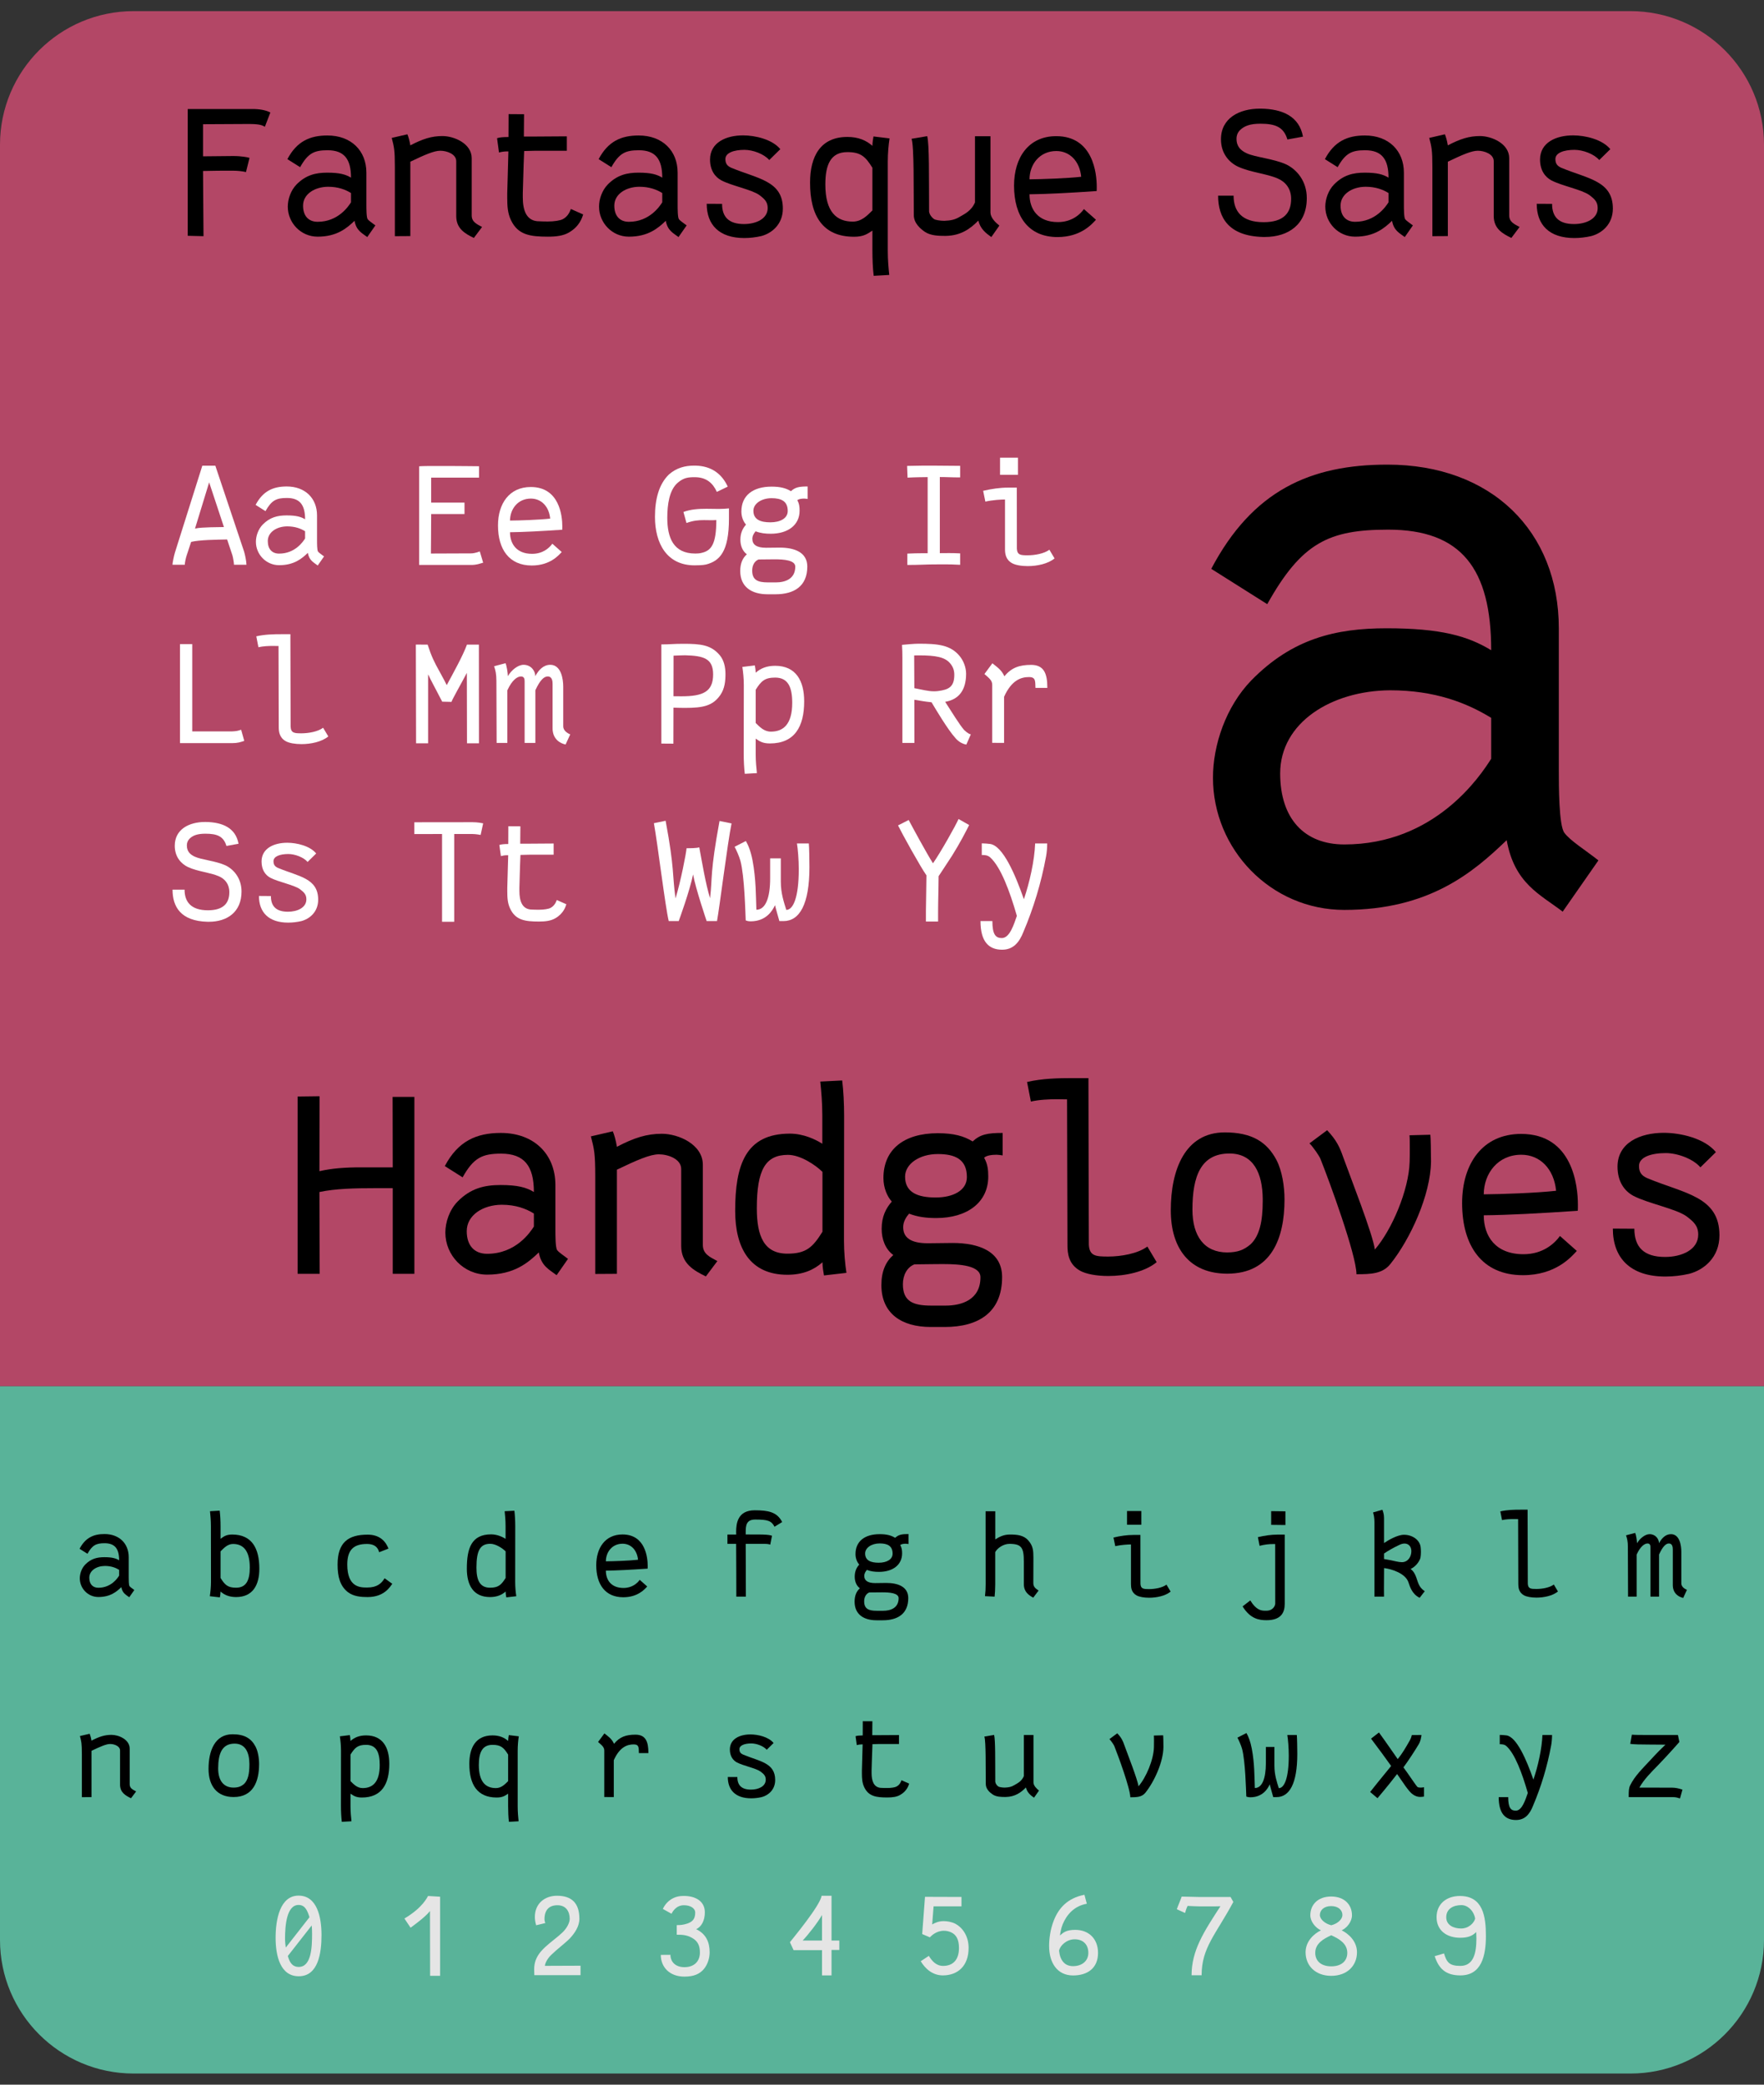 <?xml version="1.0" encoding="UTF-8"?>
<svg xmlns="http://www.w3.org/2000/svg" xmlns:xlink="http://www.w3.org/1999/xlink" width="396pt" height="468pt" viewBox="0 0 396 468" version="1.1">
<rect x="0" y="0" width="396" height="468" fill="#333333" stroke="none"/>
<defs>
<g>
<symbol overflow="visible" id="glyph0-0">
<path style="stroke:none;" d="M 2.242 0 L 21.051 0 L 21.051 -24.172 L 2.242 -24.172 Z M 4.484 -2.242 L 4.484 -21.93 L 18.809 -21.93 L 18.809 -2.242 Z M 4.484 -2.242 "/>
</symbol>
<symbol overflow="visible" id="glyph0-1">
<path style="stroke:none;" d="M 6.086 0.023 C 6.086 -2.023 5.977 -11.953 5.977 -14.613 C 8.352 -14.68 10.371 -14.68 12.699 -14.68 C 13.688 -14.68 14.809 -14.566 15.621 -14.371 L 16.414 -17.555 L 16.02 -17.664 C 15.996 -17.664 14.699 -17.973 12.766 -17.973 C 10.086 -17.973 8.613 -17.906 5.977 -17.906 L 5.977 -25.113 C 9.996 -25.137 12.832 -25.16 15.117 -25.16 L 16.656 -25.16 C 18.809 -25.137 19.293 -24.852 19.863 -24.543 L 21.094 -27.75 C 20.348 -28.125 19.293 -28.453 17.602 -28.52 L 2.547 -28.52 L 2.547 -0.066 Z M 6.086 0.023 "/>
</symbol>
<symbol overflow="visible" id="glyph0-2">
<path style="stroke:none;" d="M 5.141 -6.832 C 5.141 -9.426 7.758 -11.051 10.746 -11.074 C 13.031 -11.074 14.656 -10.438 15.906 -9.668 L 15.906 -7.582 C 15.336 -6.68 13.031 -3.207 8.414 -3.207 C 6.371 -3.207 5.141 -4.527 5.141 -6.832 Z M 19.359 -6.988 L 19.359 -14.238 C 19.359 -19.184 15.93 -22.586 10.613 -22.586 C 6.68 -22.586 3.734 -21.27 1.625 -17.27 L 4.484 -15.469 C 6.242 -18.609 7.625 -19.27 10.656 -19.27 C 14.391 -19.27 15.906 -17.27 15.906 -13.117 C 14.723 -13.844 13.336 -14.238 10.57 -14.238 C 7.977 -14.238 5.758 -13.711 3.668 -11.578 C 2.375 -10.238 1.715 -8.285 1.715 -6.613 C 1.715 -2.965 4.656 0.133 8.414 0.133 C 12.742 0.133 14.984 -1.781 16.699 -3.43 C 17.094 -1.207 18.414 -0.66 19.555 0.219 L 21.379 -2.395 C 20.742 -2.898 19.93 -3.406 19.645 -3.801 C 19.359 -4.176 19.359 -6.219 19.359 -6.988 Z M 19.359 -6.988 "/>
</symbol>
<symbol overflow="visible" id="glyph0-3">
<path style="stroke:none;" d="M 5.934 -20.367 C 5.758 -21.445 5.492 -22.324 5.273 -22.852 L 1.758 -22.039 C 2.285 -19.973 2.461 -19.402 2.461 -15.492 L 2.461 0.023 L 5.934 0 L 5.934 -16.699 C 9.141 -18.238 11.25 -19.16 12.656 -19.16 C 14.105 -19.16 16.238 -18.434 16.238 -16.809 L 16.238 -4.484 C 16.238 -1.648 18.258 -0.527 20.191 0.418 L 22.039 -2.043 C 20.809 -2.703 19.711 -3.188 19.711 -4.637 L 19.711 -17.492 C 19.711 -20.766 15.777 -22.457 13.141 -22.457 C 10.723 -22.457 8.703 -21.82 5.934 -20.367 Z M 5.934 -20.367 "/>
</symbol>
<symbol overflow="visible" id="glyph0-4">
<path style="stroke:none;" d="M 7.887 -9.602 C 7.977 -11.801 8 -14.613 8.195 -19.094 C 9.207 -19.094 9.801 -19.16 10.812 -19.16 L 17.777 -19.16 L 17.777 -22.391 L 17.379 -22.391 C 17.379 -22.391 13.996 -22.367 10.812 -22.348 L 8.129 -22.348 C 8.152 -23.84 8.172 -25.906 8.172 -27.355 L 4.703 -27.379 C 4.703 -25.84 4.68 -23.773 4.68 -22.234 L 4.352 -22.234 C 3.625 -22.234 2.637 -22.172 2.109 -21.973 L 2.547 -18.766 C 3.121 -18.918 3.734 -19.008 4.352 -19.008 L 4.656 -19.008 C 4.527 -14.766 4.484 -11.887 4.395 -9.602 L 4.395 -8.656 C 4.395 -6.766 4.484 -5.121 5.25 -3.539 C 6.812 -0.285 9.492 0.133 13.535 0.133 C 15.402 0.133 16.984 -0.066 18.258 -0.812 C 20.719 -2.242 21.227 -4.242 21.445 -4.855 L 18.676 -6.086 C 18.523 -5.668 18.129 -4.461 16.875 -3.801 C 16.324 -3.492 14.918 -3.273 13.492 -3.273 C 13.207 -3.273 11.516 -3.297 11.117 -3.34 C 8.68 -3.582 7.887 -5.801 7.887 -8.723 Z M 7.887 -9.602 "/>
</symbol>
<symbol overflow="visible" id="glyph0-5">
<path style="stroke:none;" d="M 5.891 -12.504 C 8.195 -11.293 12.699 -10.438 14.391 -9.227 C 15.602 -8.328 16.281 -7.668 16.281 -6.285 C 16.281 -3.867 13.668 -2.703 10.965 -2.703 C 7.559 -2.703 6.043 -4.285 6.043 -7.23 L 2.594 -7.25 C 2.594 -2.527 5.406 0.438 11.031 0.438 C 12.281 0.438 13.602 0.285 14.832 0 C 17.184 -0.617 19.688 -2.613 19.688 -6.176 C 19.688 -12.414 14.062 -12.855 8.109 -15.336 C 7.23 -15.734 6.789 -16.238 6.789 -17.293 C 6.789 -18.719 8.746 -19.359 11.074 -19.359 C 12.965 -19.359 15.469 -18.434 16.633 -17.074 L 19.117 -19.512 C 17.312 -21.73 13.445 -22.609 10.766 -22.609 C 6.922 -22.609 3.363 -21.008 3.34 -17.203 C 3.34 -14.766 4.461 -13.273 5.891 -12.504 Z M 5.891 -12.504 "/>
</symbol>
<symbol overflow="visible" id="glyph0-6">
<path style="stroke:none;" d="M 5.934 -11.578 C 5.934 -16.062 7.141 -18.852 10.875 -18.852 C 13.887 -18.852 14.941 -17.844 16.5 -15.336 L 16.5 -5.758 C 15.359 -4.637 14.086 -3.25 12.086 -3.25 C 8.504 -3.25 5.934 -5.359 5.934 -11.578 Z M 19.953 -16.766 C 19.953 -18.59 20.125 -20.477 20.348 -21.93 L 16.742 -22.367 C 16.633 -21.664 16.523 -21.18 16.5 -20.258 C 15.117 -21.488 13.336 -22.258 10.875 -22.258 C 4.836 -22.258 2.504 -17.887 2.504 -11.996 C 2.504 -4.613 5.297 0.152 12.391 0.152 C 14.59 0.152 15.445 -0.551 16.5 -1.23 L 16.5 3.207 C 16.5 5.207 16.59 7.316 16.789 8.922 L 20.281 8.723 C 20.125 7.23 19.953 5.383 19.953 3.316 Z M 19.953 -16.766 "/>
</symbol>
<symbol overflow="visible" id="glyph0-7">
<path style="stroke:none;" d="M 19.906 0.219 L 21.711 -2.352 C 20.828 -3.055 19.754 -4.109 19.711 -5.25 L 19.711 -22.414 L 16.238 -22.414 L 16.238 -7.559 C 15.402 -5.625 13.887 -4.965 12.855 -4.352 C 11.734 -3.668 10.832 -3.492 9.359 -3.43 C 8.461 -3.43 7.34 -3.602 7.031 -3.824 C 6.547 -4.176 6.062 -4.746 5.934 -5.492 C 5.891 -13.535 6 -20.414 5.516 -22.434 L 2 -21.84 C 2.594 -20.016 2.438 -10.59 2.504 -4.703 C 2.504 -2.898 3.977 -1.648 4.965 -0.969 C 6.285 -0.066 8.152 -0.043 9.516 -0.043 L 9.711 -0.043 C 13.008 -0.109 15.141 -1.582 16.984 -3.473 C 17.469 -1.582 18.656 -0.68 19.906 0.219 Z M 19.906 0.219 "/>
</symbol>
<symbol overflow="visible" id="glyph0-8">
<path style="stroke:none;" d="M 5.188 -12.742 C 5.207 -16.129 7.469 -19.094 11.207 -19.094 C 14.195 -19.094 16.438 -16.852 16.789 -13.316 C 13.668 -12.965 8.02 -12.766 5.188 -12.742 Z M 11.184 -22.434 C 4.965 -22.434 1.715 -17.621 1.715 -11.336 C 1.715 -4.461 4.922 0.219 11.469 0.219 C 16.699 0.219 19.203 -2.68 20.105 -3.668 L 17.402 -6.062 C 16.547 -4.879 14.699 -3.141 11.559 -3.141 C 7.074 -3.141 5.188 -6.02 5.188 -9.383 C 9.098 -9.426 14.105 -9.691 20.258 -10.109 C 20.281 -10.281 20.281 -10.613 20.281 -11.051 C 20.281 -14.086 19.469 -22.434 11.184 -22.434 Z M 11.184 -22.434 "/>
</symbol>
<symbol overflow="visible" id="glyph0-9">
<g>
</g>
</symbol>
<symbol overflow="visible" id="glyph0-10">
<path style="stroke:none;" d="M 5.426 -15.578 C 8.352 -14.262 11.754 -14.039 14.305 -12.941 C 16.039 -12.195 17.336 -10.699 17.336 -8.352 C 17.336 -5.207 15.668 -3.121 11.164 -3.121 C 6.242 -3.121 4.418 -5.582 4.418 -9.074 L 0.945 -9.074 C 0.945 -4.176 3.273 0 11.031 0.199 L 11.449 0.199 C 16.723 0.199 20.852 -2.613 20.852 -8.523 C 20.852 -12.348 18.609 -14.941 16.238 -16.086 C 13.336 -17.402 9.25 -17.688 7.316 -18.609 C 6.086 -19.203 5.074 -20.039 5.074 -21.84 C 5.074 -22.586 5.316 -23.227 5.844 -23.773 C 6.855 -24.762 8.195 -25.227 10.438 -25.227 C 13.82 -25.227 15.668 -24.477 16.5 -21.688 L 19.996 -22.324 C 19.16 -26.871 15.426 -28.543 10.523 -28.609 L 10.328 -28.609 C 5.691 -28.609 1.582 -26.477 1.582 -21.73 C 1.582 -18.523 3.43 -16.523 5.426 -15.578 Z M 5.426 -15.578 "/>
</symbol>
<symbol overflow="visible" id="glyph1-0">
<path style="stroke:none;" d="M 1.742 0 L 16.371 0 L 16.371 -18.797 L 1.742 -18.797 Z M 3.484 -1.742 L 3.484 -17.055 L 14.629 -17.055 L 14.629 -1.742 Z M 3.484 -1.742 "/>
</symbol>
<symbol overflow="visible" id="glyph1-1">
<path style="stroke:none;" d="M 12.27 -8.461 L 9.176 -8.406 C 7.758 -8.34 6.801 -8.34 5.777 -8.117 L 8.953 -18.492 Z M 7.418 -22.234 L 1.266 -2.719 C 1.043 -1.984 0.734 -0.477 0.719 0 L 3.484 0 C 3.484 -0.477 3.727 -1.57 3.898 -2.066 L 4.906 -5.125 C 6.801 -5.59 10.578 -5.621 12.988 -5.672 L 14.184 -2.086 C 14.32 -1.625 14.527 -0.395 14.527 0 L 17.328 0 C 17.297 -0.922 16.988 -2.309 16.801 -2.938 L 10.34 -22.234 Z M 7.418 -22.234 "/>
</symbol>
<symbol overflow="visible" id="glyph1-2">
<path style="stroke:none;" d="M 4 -5.316 C 4 -7.332 6.031 -8.598 8.355 -8.613 C 10.133 -8.613 11.398 -8.117 12.375 -7.52 L 12.375 -5.895 C 11.93 -5.195 10.133 -2.496 6.547 -2.496 C 4.957 -2.496 4 -3.52 4 -5.316 Z M 15.055 -5.434 L 15.055 -11.074 C 15.055 -14.918 12.391 -17.57 8.254 -17.57 C 5.195 -17.57 2.906 -16.543 1.266 -13.434 L 3.484 -12.031 C 4.852 -14.477 5.93 -14.988 8.289 -14.988 C 11.195 -14.988 12.375 -13.434 12.375 -10.203 C 11.449 -10.766 10.375 -11.074 8.219 -11.074 C 6.203 -11.074 4.477 -10.664 2.855 -9.008 C 1.844 -7.965 1.332 -6.441 1.332 -5.145 C 1.332 -2.309 3.625 0.102 6.547 0.102 C 9.914 0.102 11.656 -1.383 12.988 -2.664 C 13.297 -0.941 14.32 -0.512 15.211 0.172 L 16.629 -1.863 C 16.133 -2.258 15.5 -2.648 15.277 -2.957 C 15.055 -3.246 15.055 -4.836 15.055 -5.434 Z M 15.055 -5.434 "/>
</symbol>
<symbol overflow="visible" id="glyph1-3">
<g>
</g>
</symbol>
<symbol overflow="visible" id="glyph1-4">
<path style="stroke:none;" d="M 1.742 -22.098 L 1.742 0.051 L 13.398 0.051 C 14.695 0.051 15.297 -0.238 16.117 -0.461 L 15.363 -2.992 C 15.363 -2.992 14.32 -2.547 13.363 -2.547 L 4.391 -2.512 C 4.391 -3.828 4.445 -7.398 4.445 -10.867 L 4.445 -11.383 L 11.93 -11.383 L 11.93 -13.945 L 4.445 -13.945 L 4.445 -19.551 L 15.191 -19.551 L 15.191 -22.113 L 14.918 -22.113 C 13.656 -22.113 11.332 -22.164 8.785 -22.164 L 5.23 -22.164 C 3.898 -22.164 2.699 -22.164 1.742 -22.098 Z M 1.742 -22.098 "/>
</symbol>
<symbol overflow="visible" id="glyph1-5">
<path style="stroke:none;" d="M 4.031 -9.914 C 4.051 -12.543 5.812 -14.852 8.715 -14.852 C 11.039 -14.852 12.781 -13.109 13.055 -10.355 C 10.629 -10.082 6.238 -9.93 4.031 -9.914 Z M 8.699 -17.449 C 3.863 -17.449 1.332 -13.707 1.332 -8.82 C 1.332 -3.469 3.828 0.172 8.922 0.172 C 12.988 0.172 14.938 -2.086 15.637 -2.855 L 13.535 -4.719 C 12.867 -3.793 11.434 -2.445 8.988 -2.445 C 5.504 -2.445 4.031 -4.684 4.031 -7.297 C 7.074 -7.332 10.973 -7.535 15.758 -7.859 C 15.773 -8 15.773 -8.254 15.773 -8.598 C 15.773 -10.953 15.141 -17.449 8.699 -17.449 Z M 8.699 -17.449 "/>
</symbol>
<symbol overflow="visible" id="glyph1-6">
<path style="stroke:none;" d="M 14.715 -12.527 C 13.793 -12.527 12.836 -12.562 11.879 -12.562 C 10.152 -12.562 8.375 -12.457 6.734 -11.844 L 7.418 -9.367 C 8.953 -9.93 10.133 -10.016 11.348 -10.016 C 11.844 -10.016 12.34 -9.996 12.867 -9.996 C 13.262 -9.996 13.672 -9.996 14.117 -10.031 C 14.117 -4.512 12.922 -3.145 10.816 -2.664 C 10.375 -2.547 9.895 -2.512 9.398 -2.512 C 4.445 -2.512 3.109 -6.117 3.109 -10.543 C 3.109 -13.484 3.555 -16.781 5.453 -18.406 C 6.785 -19.551 7.828 -19.652 9.262 -19.652 C 11.91 -19.652 13.348 -18.305 14.234 -16.355 L 16.68 -17.535 C 15.398 -20.32 13.109 -22.164 9.449 -22.25 L 9.109 -22.25 C 7.145 -22.25 5.195 -21.773 3.484 -20.27 C 1.246 -18.098 0.344 -14.781 0.344 -10.734 C 0.344 -4.785 3.008 0.137 9.227 0.137 C 9.945 0.137 11.039 0.121 11.809 -0.051 C 14.852 -0.836 16.953 -2.906 16.953 -10.34 L 16.953 -12.648 C 16.234 -12.578 15.5 -12.527 14.715 -12.527 Z M 14.715 -12.527 "/>
</symbol>
<symbol overflow="visible" id="glyph1-7">
<path style="stroke:none;" d="M 4.051 1.297 C 4.051 0.223 4.527 -0.805 5.484 -1.18 C 7.98 -1.215 8.953 -1.215 9.109 -1.215 C 11.176 -1.215 13.723 -1.023 13.723 0.426 C 13.723 3.266 11.348 3.965 9.383 3.965 L 7.586 3.965 C 5.332 3.965 4.051 3.453 4.051 1.297 Z M 8.133 -9.52 C 5.914 -9.52 4.324 -10.133 4.324 -12.117 C 4.324 -13.688 6.086 -14.938 8.406 -14.938 C 10.578 -14.938 12.031 -14.27 12.031 -12.066 C 12.031 -10.406 10.34 -9.52 8.133 -9.52 Z M 1.625 -11.945 C 1.625 -10.715 2.086 -9.656 2.664 -9.008 C 1.949 -8.188 1.402 -7.16 1.402 -5.605 C 1.402 -4.273 1.879 -3.059 2.855 -2.34 C 1.914 -1.52 1.367 -0.309 1.367 1.402 C 1.367 4.973 3.914 6.633 7.52 6.633 L 9.281 6.633 C 13.449 6.633 16.422 4.836 16.422 0.41 C 16.422 -2.836 13.469 -3.844 10.254 -3.844 C 9.793 -3.844 7.605 -3.812 7.16 -3.812 C 5.008 -3.812 4.086 -4.527 4.086 -5.828 C 4.086 -6.527 4.496 -7.125 4.82 -7.504 C 5.93 -7.074 7.008 -6.957 8.219 -6.957 C 12.066 -6.957 14.695 -8.902 14.695 -12.133 C 14.695 -12.953 14.629 -13.672 14.184 -14.477 C 14.477 -14.766 15.141 -14.852 15.738 -14.852 C 15.91 -14.852 16.285 -14.801 16.492 -14.766 L 16.492 -17.57 C 14.613 -17.57 13.707 -17.398 12.75 -16.508 C 11.637 -17.191 10.375 -17.535 8.406 -17.535 C 4.203 -17.535 1.625 -15.535 1.625 -11.945 Z M 1.625 -11.945 "/>
</symbol>
<symbol overflow="visible" id="glyph1-8">
<path style="stroke:none;" d="M 2.598 -22.184 L 2.699 -19.551 C 4.512 -19.652 6.086 -19.652 7.211 -19.672 L 7.211 -2.582 L 5.93 -2.582 C 4.957 -2.582 4.102 -2.562 2.648 -2.496 L 2.648 0.051 C 5.297 0.051 7.008 -0.07 8.273 -0.07 C 9.281 -0.07 10.117 -0.086 10.922 -0.086 C 11.996 -0.086 13.055 -0.07 14.508 0.016 L 14.508 -2.547 C 13.621 -2.598 12.816 -2.613 12.047 -2.613 C 11.176 -2.613 10.734 -2.598 9.945 -2.598 L 9.945 -19.688 C 11.586 -19.688 12.406 -19.602 14.508 -19.602 L 14.508 -22.199 C 11.723 -22.234 10.082 -22.25 8.289 -22.25 C 6.648 -22.25 5.266 -22.25 2.598 -22.184 Z M 2.598 -22.184 "/>
</symbol>
<symbol overflow="visible" id="glyph1-9">
<path style="stroke:none;" d="M 5.348 -24.027 L 5.348 -20.184 L 9.367 -20.184 L 9.367 -24.027 Z M 7.125 -17.312 C 5.348 -17.312 3.469 -17.039 1.555 -16.594 L 2.051 -14.168 C 3.676 -14.543 5.621 -14.645 6.461 -14.645 L 6.461 -3.52 C 6.461 -2.512 6.598 -1.145 8.051 -0.344 C 8.801 0.07 10.102 0.309 11.555 0.309 C 13.672 0.309 16.117 -0.203 17.586 -1.418 L 16.422 -3.367 C 15.242 -2.477 13.125 -2.117 11.535 -2.117 C 9.965 -2.117 9.211 -2.188 9.125 -3.59 C 9.125 -3.59 9.109 -12.648 9.109 -17.312 Z M 7.125 -17.312 "/>
</symbol>
<symbol overflow="visible" id="glyph1-10">
<path style="stroke:none;" d="M 2.41 0.051 L 14.098 0.051 C 15.383 0.051 16.031 -0.188 16.832 -0.461 L 16.133 -2.957 C 15.383 -2.699 15.074 -2.633 14.066 -2.582 L 5.16 -2.582 L 5.16 -22.184 L 2.41 -22.184 Z M 2.41 0.051 "/>
</symbol>
<symbol overflow="visible" id="glyph1-11">
<path style="stroke:none;" d="M 7.094 -24.406 C 5.316 -24.406 3.332 -24.371 1.418 -23.926 L 1.898 -21.48 C 2.938 -21.723 4.172 -21.773 5.145 -21.773 C 5.656 -21.773 6.117 -21.754 6.41 -21.754 L 6.461 -3.555 C 6.461 -2.547 6.598 -1.18 8.051 -0.375 C 8.801 0.035 10.102 0.273 11.555 0.273 C 13.672 0.273 16.117 -0.238 17.586 -1.453 L 16.422 -3.402 C 15.242 -2.512 13.125 -2.152 11.535 -2.152 C 9.965 -2.152 9.211 -2.223 9.125 -3.625 C 9.125 -3.625 9.074 -19.738 9.074 -24.406 Z M 7.094 -24.406 "/>
</symbol>
<symbol overflow="visible" id="glyph1-12">
<path style="stroke:none;" d="M 1.008 -22.078 L 1.059 0.086 L 3.758 0.086 L 3.758 -15.383 C 4.016 -14.902 3.93 -15.055 4.289 -14.305 C 5.793 -11.414 6.785 -9.535 6.922 -9.262 L 9.008 -9.211 C 9.195 -9.828 11.195 -13.312 12.457 -15.723 L 12.492 0.086 L 15.176 0.086 L 15.16 -22.062 L 12.477 -22.062 C 11.586 -19.586 9.367 -15.621 7.945 -12.973 C 7.621 -13.621 7.18 -14.492 6.324 -16.031 C 5.145 -18.117 4.477 -19.516 3.656 -22.062 Z M 1.008 -22.078 "/>
</symbol>
<symbol overflow="visible" id="glyph1-13">
<path style="stroke:none;" d="M 13.074 -17.535 C 11.5 -17.535 10.441 -16.336 9.707 -14.988 C 9.707 -16.184 8.734 -17.535 7.074 -17.535 C 5.828 -17.535 4.34 -16.355 3.555 -14.988 C 3.52 -15.773 3.281 -17.348 3.023 -17.895 L 0.461 -17.211 C 0.75 -16.371 0.973 -15.516 0.973 -13.93 L 1.023 0 L 3.434 0 L 3.434 -11.809 C 4.496 -14.133 5.672 -14.918 6.492 -14.918 C 7.281 -14.918 7.312 -14.254 7.312 -13.773 L 7.312 0 L 9.723 0 L 9.723 -11.828 C 10.785 -14.133 11.672 -14.918 12.492 -14.918 C 13.52 -14.918 13.586 -13.809 13.586 -13.211 L 13.586 -3.266 C 13.586 -0.855 15.297 0.121 16.508 0.359 L 17.551 -1.914 C 16.852 -2.188 15.98 -2.82 15.98 -3.691 L 15.98 -12.629 C 15.98 -14.254 15.551 -17.535 13.074 -17.535 Z M 13.074 -17.535 "/>
</symbol>
<symbol overflow="visible" id="glyph1-14">
<path style="stroke:none;" d="M 13.398 -15.383 C 13.398 -11.484 11.141 -10.461 6.254 -10.461 C 5.691 -10.461 5.109 -10.461 4.496 -10.477 C 4.496 -10.477 4.512 -14.305 4.512 -17.43 L 4.512 -19.586 C 5.281 -19.602 6.051 -19.672 7.094 -19.672 C 11.297 -19.566 13.398 -18.938 13.398 -15.383 Z M 4.477 0.172 C 4.477 -2.496 4.496 -3.418 4.496 -7.914 C 5.418 -7.879 6.289 -7.859 7.109 -7.859 C 11.195 -7.859 13.328 -8.34 15.004 -10.734 C 16.031 -12.219 16.168 -13.93 16.168 -15.484 C 16.168 -17.023 15.824 -18.559 14.902 -19.672 C 12.938 -22.027 10.562 -22.25 6.715 -22.25 C 4.445 -22.25 3.793 -22.113 1.777 -22.113 L 1.777 0.152 Z M 4.477 0.172 "/>
</symbol>
<symbol overflow="visible" id="glyph1-15">
<path style="stroke:none;" d="M 13.039 -9.008 C 13.039 -4.172 11.039 -2.531 8.254 -2.531 C 6.699 -2.531 5.727 -3.605 4.836 -4.477 L 4.836 -11.93 C 6.051 -13.875 6.871 -14.664 9.211 -14.664 C 12.117 -14.664 13.039 -12.492 13.039 -9.008 Z M 2.172 -12.629 L 2.152 2.496 C 2.152 4.051 2.238 5.691 2.391 6.938 L 5.109 6.785 C 4.992 5.621 4.836 4.188 4.836 2.582 L 4.836 -0.957 C 5.656 -0.426 6.305 0.121 8.016 0.121 C 13.535 0.121 15.723 -3.59 15.723 -9.332 C 15.723 -13.91 13.895 -17.312 9.195 -17.312 C 7.281 -17.312 5.914 -16.715 4.836 -15.758 C 4.82 -16.477 4.734 -16.852 4.648 -17.398 L 1.844 -17.055 C 2.016 -15.93 2.172 -14.457 2.172 -13.039 Z M 2.172 -12.629 "/>
</symbol>
<symbol overflow="visible" id="glyph1-16">
<path style="stroke:none;" d="M 11.141 -9.227 C 14.148 -9.723 15.844 -11.773 15.844 -15.535 C 15.844 -16.969 15.242 -18.457 14.422 -19.465 C 12.34 -22.027 9.449 -22.27 5.18 -22.27 C 4.137 -22.27 2.172 -22.078 1.453 -22.012 C 1.52 -20.969 1.539 -20.164 1.539 -19.02 L 1.539 0 L 4.238 0 L 4.223 -9.691 C 5.52 -9.469 6.684 -9.262 8.082 -9.125 C 9.039 -7.52 11.742 -2.973 13.398 -1.145 C 13.98 -0.426 14.902 0.223 15.895 0.375 L 16.902 -1.914 C 16.184 -2.102 15.656 -2.684 15.348 -2.957 C 14.391 -4.066 12.477 -7.145 11.141 -9.227 Z M 13.195 -15.297 C 13.195 -12.527 11.895 -11.945 9.5 -11.637 C 9.227 -11.605 8.938 -11.586 8.664 -11.586 C 7.262 -11.586 5.914 -11.98 4.223 -12.289 L 4.188 -19.637 C 4.684 -19.652 4.82 -19.652 5.266 -19.652 C 9.094 -19.652 11.074 -19.242 12.219 -17.91 C 12.938 -17.09 13.195 -16.234 13.195 -15.297 Z M 13.195 -15.297 "/>
</symbol>
<symbol overflow="visible" id="glyph1-17">
<path style="stroke:none;" d="M 6.324 -14.953 C 5.691 -16.391 4.664 -17.039 3.625 -17.875 L 1.844 -15.465 C 2.906 -14.527 3.59 -14.031 3.59 -13.055 L 3.59 -0.016 L 6.254 0 L 6.254 -10.355 C 7.965 -14.168 10.133 -14.781 11.859 -14.781 C 13.434 -14.781 13.227 -13.742 13.297 -12.355 L 15.961 -12.355 L 15.961 -12.457 C 15.961 -15.57 15.191 -17.516 12.34 -17.516 C 9.691 -17.516 7.914 -16.902 6.324 -14.953 Z M 6.324 -14.953 "/>
</symbol>
<symbol overflow="visible" id="glyph1-18">
<path style="stroke:none;" d="M 4.223 -12.117 C 6.492 -11.09 9.145 -10.922 11.125 -10.066 C 12.477 -9.484 13.484 -8.324 13.484 -6.492 C 13.484 -4.051 12.184 -2.426 8.68 -2.426 C 4.852 -2.426 3.434 -4.34 3.434 -7.059 L 0.734 -7.059 C 0.734 -3.246 2.547 0 8.578 0.152 L 8.902 0.152 C 13.004 0.152 16.219 -2.035 16.219 -6.633 C 16.219 -9.605 14.477 -11.621 12.629 -12.508 C 10.375 -13.535 7.195 -13.758 5.691 -14.477 C 4.734 -14.938 3.949 -15.586 3.949 -16.988 C 3.949 -17.57 4.137 -18.062 4.547 -18.492 C 5.332 -19.262 6.375 -19.617 8.117 -19.617 C 10.75 -19.617 12.184 -19.039 12.836 -16.867 L 15.551 -17.363 C 14.902 -20.902 11.996 -22.199 8.188 -22.25 L 8.031 -22.25 C 4.426 -22.25 1.23 -20.594 1.23 -16.902 C 1.23 -14.406 2.664 -12.852 4.223 -12.117 Z M 4.223 -12.117 "/>
</symbol>
<symbol overflow="visible" id="glyph1-19">
<path style="stroke:none;" d="M 4.578 -9.723 C 6.375 -8.785 9.879 -8.117 11.195 -7.18 C 12.133 -6.477 12.664 -5.965 12.664 -4.887 C 12.664 -3.008 10.629 -2.102 8.527 -2.102 C 5.879 -2.102 4.699 -3.332 4.699 -5.621 L 2.016 -5.641 C 2.016 -1.965 4.203 0.344 8.578 0.344 C 9.555 0.344 10.578 0.223 11.535 0 C 13.363 -0.477 15.312 -2.035 15.312 -4.801 C 15.312 -9.656 10.938 -9.996 6.305 -11.93 C 5.621 -12.234 5.281 -12.629 5.281 -13.449 C 5.281 -14.562 6.801 -15.055 8.613 -15.055 C 10.082 -15.055 12.031 -14.34 12.938 -13.277 L 14.867 -15.176 C 13.469 -16.902 10.461 -17.586 8.375 -17.586 C 5.383 -17.586 2.613 -16.336 2.598 -13.383 C 2.598 -11.484 3.469 -10.32 4.578 -9.723 Z M 4.578 -9.723 "/>
</symbol>
<symbol overflow="visible" id="glyph1-20">
<path style="stroke:none;" d="M 6.887 0.152 L 9.621 0.152 L 9.621 -19.551 L 13.637 -19.551 C 14.492 -19.551 15.551 -19.344 15.551 -19.344 L 16.117 -21.945 C 15.809 -21.996 14.969 -22.199 13.723 -22.199 C 10.512 -22.199 2.75 -22.184 0.668 -22.184 L 0.668 -19.535 C 1.965 -19.535 3.504 -19.551 6.887 -19.551 Z M 6.887 0.152 "/>
</symbol>
<symbol overflow="visible" id="glyph1-21">
<path style="stroke:none;" d="M 6.137 -7.469 C 6.203 -9.176 6.219 -11.363 6.375 -14.852 C 7.16 -14.852 7.621 -14.902 8.406 -14.902 L 13.824 -14.902 L 13.824 -17.414 L 13.52 -17.414 C 13.52 -17.414 10.887 -17.398 8.406 -17.379 L 6.324 -17.379 C 6.34 -18.543 6.359 -20.148 6.359 -21.277 L 3.656 -21.293 C 3.656 -20.098 3.641 -18.492 3.641 -17.297 L 3.383 -17.297 C 2.82 -17.297 2.051 -17.242 1.641 -17.09 L 1.984 -14.594 C 2.426 -14.715 2.906 -14.781 3.383 -14.781 L 3.625 -14.781 C 3.52 -11.484 3.484 -9.246 3.418 -7.469 L 3.418 -6.734 C 3.418 -5.266 3.484 -3.98 4.086 -2.75 C 5.297 -0.223 7.383 0.102 10.527 0.102 C 11.98 0.102 13.211 -0.051 14.203 -0.633 C 16.117 -1.742 16.508 -3.297 16.68 -3.777 L 14.527 -4.734 C 14.406 -4.41 14.098 -3.469 13.125 -2.957 C 12.699 -2.719 11.605 -2.547 10.492 -2.547 C 10.27 -2.547 8.953 -2.562 8.648 -2.598 C 6.75 -2.785 6.137 -4.512 6.137 -6.785 Z M 6.137 -7.469 "/>
</symbol>
<symbol overflow="visible" id="glyph1-22">
<path style="stroke:none;" d="M 5.672 0 C 5.812 -0.375 8.102 -6.633 8.902 -10.477 C 9.449 -7.332 11.945 0 11.945 0 L 14.27 0 C 14.836 -3.043 16.645 -17.637 17.535 -21.926 L 14.836 -22.473 C 12.664 -10.664 13.277 -9.996 12.715 -5.125 C 11.723 -8.289 10.902 -13.297 10.289 -16.559 C 9.707 -16.355 8.203 -16.355 7.434 -16.355 C 7.332 -15.141 6.152 -9.023 4.957 -5.094 C 4.203 -10.391 4.785 -11.535 2.734 -22.523 L 0.102 -21.977 C 0.891 -17.688 2.699 -2.906 3.434 0 Z M 5.672 0 "/>
</symbol>
<symbol overflow="visible" id="glyph1-23">
<path style="stroke:none;" d="M 0.102 -16.68 C 0.461 -16.047 1.145 -14.508 1.418 -13.5 C 2.34 -9.965 2.512 -1.93 2.598 -0.152 C 2.887 -0.035 3.16 0.035 3.625 0.051 L 3.828 0.051 C 7.109 0 8.547 -2.203 9.176 -3.57 C 9.418 -2.512 9.859 -1.094 10.152 0 L 11.074 0 C 14.695 0 16.902 -3.758 16.902 -12.133 C 16.902 -13.5 16.852 -16.629 16.766 -17.43 L 14.098 -17.43 C 14.305 -16.234 14.508 -13.758 14.508 -11.637 C 14.508 -5.266 13.246 -2.512 11.707 -2.512 C 11.176 -4.254 10.477 -6.188 10.477 -8.887 L 10.477 -14.082 L 8.082 -14.082 L 8.082 -9.586 C 8.082 -5.16 7.023 -2.547 4.992 -2.547 C 4.871 -5.59 4.922 -9.449 4.137 -13.586 C 3.742 -15.637 3.211 -16.969 2.633 -17.977 Z M 0.102 -16.68 "/>
</symbol>
<symbol overflow="visible" id="glyph1-24">
<path style="stroke:none;" d="M 6.82 0.102 L 9.555 0.102 L 9.555 -2.137 C 9.555 -2.855 9.586 -5.281 9.641 -7.535 C 9.641 -8.461 9.672 -9.281 9.672 -10.082 C 9.996 -10.527 11.195 -12.426 12.68 -14.664 C 14.477 -17.535 15.723 -19.961 16.527 -21.566 L 14.148 -22.918 C 13.5 -21.43 10.082 -15.348 8.406 -12.973 C 6.922 -15.312 3.641 -21.379 2.957 -22.695 L 0.562 -21.48 C 1.438 -19.672 5.59 -12.168 6.938 -10.27 C 6.938 -8.238 6.82 -3.844 6.82 -2.309 Z M 6.82 0.102 "/>
</symbol>
<symbol overflow="visible" id="glyph1-25">
<path style="stroke:none;" d="M 5.742 3.812 C 4.375 3.812 3.625 3.023 3.625 0 L 0.957 0 C 0.957 4.613 2.82 6.426 5.812 6.426 C 8.355 6.426 9.691 4.734 10.594 2.426 C 12.852 -2.887 14.578 -8.527 15.688 -14.562 C 15.844 -15.434 15.93 -16.406 15.93 -17.43 L 13.227 -17.43 C 13.09 -13.551 11.961 -8.613 10.699 -4.906 C 8.766 -10.461 6 -16.883 3.145 -17.312 C 2.664 -17.379 1.812 -17.449 1.246 -17.449 L 1.246 -14.836 C 1.863 -14.836 2.562 -14.816 3.129 -14.305 C 5.484 -12.184 7.52 -6.766 9.125 -1.164 C 8.477 0.648 7.555 3.812 5.742 3.812 Z M 5.742 3.812 "/>
</symbol>
<symbol overflow="visible" id="glyph2-0">
<path style="stroke:none;" d="M 9.859 0 L 92.617 0 L 92.617 -106.348 L 9.859 -106.348 Z M 19.723 -9.859 L 19.723 -96.484 L 82.758 -96.484 L 82.758 -9.859 Z M 19.723 -9.859 "/>
</symbol>
<symbol overflow="visible" id="glyph2-1">
<path style="stroke:none;" d="M 22.625 -30.066 C 22.625 -41.477 34.129 -48.629 47.277 -48.727 C 57.332 -48.727 64.484 -45.922 69.996 -42.539 L 69.996 -33.355 C 67.484 -29.391 57.332 -14.117 37.027 -14.117 C 28.039 -14.117 22.625 -19.914 22.625 -30.066 Z M 85.176 -30.742 L 85.176 -62.648 C 85.176 -84.402 70.094 -99.387 46.695 -99.387 C 29.391 -99.387 16.438 -93.586 7.156 -75.992 L 19.723 -68.062 C 27.457 -81.887 33.547 -84.789 46.891 -84.789 C 63.324 -84.789 69.996 -75.992 69.996 -57.719 C 64.773 -60.906 58.684 -62.648 46.504 -62.648 C 35.094 -62.648 25.328 -60.328 16.145 -50.949 C 10.441 -45.055 7.539 -36.449 7.539 -29.102 C 7.539 -13.051 20.496 0.578 37.027 0.578 C 56.074 0.578 65.938 -7.832 73.477 -15.082 C 75.219 -5.316 81.016 -2.898 86.047 0.969 L 94.07 -10.539 C 91.266 -12.762 87.688 -14.984 86.43 -16.727 C 85.176 -18.367 85.176 -27.359 85.176 -30.742 Z M 85.176 -30.742 "/>
</symbol>
<symbol overflow="visible" id="glyph3-0">
<path style="stroke:none;" d="M 3.137 0 L 29.469 0 L 29.469 -33.836 L 3.137 -33.836 Z M 6.273 -3.137 L 6.273 -30.699 L 26.332 -30.699 L 26.332 -3.137 Z M 6.273 -3.137 "/>
</symbol>
<symbol overflow="visible" id="glyph3-1">
<path style="stroke:none;" d="M 6.766 -39.867 L 1.844 -39.805 L 1.844 0 L 6.797 0 C 6.797 -5.566 6.738 -7.812 6.738 -18.363 C 10.367 -19.133 14.734 -19.227 19.227 -19.227 L 23.195 -19.227 L 23.195 0 L 28.055 0 L 28.055 -39.715 L 23.164 -39.715 C 23.164 -34.73 23.195 -32.332 23.195 -23.902 L 16.18 -23.902 C 12.488 -23.902 9.566 -23.688 6.738 -23.039 Z M 6.766 -39.867 "/>
</symbol>
<symbol overflow="visible" id="glyph3-2">
<path style="stroke:none;" d="M 7.199 -9.566 C 7.199 -13.195 10.859 -15.473 15.043 -15.504 C 18.242 -15.504 20.52 -14.613 22.273 -13.535 L 22.273 -10.613 C 21.473 -9.352 18.242 -4.492 11.781 -4.492 C 8.922 -4.492 7.199 -6.336 7.199 -9.566 Z M 27.102 -9.781 L 27.102 -19.934 C 27.102 -26.855 22.301 -31.625 14.859 -31.625 C 9.352 -31.625 5.23 -29.777 2.277 -24.18 L 6.273 -21.656 C 8.734 -26.055 10.676 -26.977 14.918 -26.977 C 20.148 -26.977 22.273 -24.18 22.273 -18.363 C 20.609 -19.379 18.672 -19.934 14.797 -19.934 C 11.168 -19.934 8.059 -19.195 5.137 -16.211 C 3.32 -14.336 2.398 -11.598 2.398 -9.258 C 2.398 -4.152 6.523 0.184 11.781 0.184 C 17.844 0.184 20.98 -2.492 23.379 -4.797 C 23.934 -1.691 25.777 -0.922 27.379 0.309 L 29.93 -3.352 C 29.039 -4.062 27.902 -4.77 27.5 -5.32 C 27.102 -5.844 27.102 -8.707 27.102 -9.781 Z M 27.102 -9.781 "/>
</symbol>
<symbol overflow="visible" id="glyph3-3">
<path style="stroke:none;" d="M 8.305 -28.516 C 8.059 -30.023 7.691 -31.254 7.383 -31.992 L 2.461 -30.855 C 3.199 -27.961 3.445 -27.164 3.445 -21.688 L 3.445 0.031 L 8.305 0 L 8.305 -23.379 C 12.797 -25.531 15.75 -26.824 17.719 -26.824 C 19.75 -26.824 22.734 -25.809 22.734 -23.531 L 22.734 -6.273 C 22.734 -2.309 25.562 -0.738 28.27 0.586 L 30.855 -2.859 C 29.133 -3.785 27.594 -4.461 27.594 -6.492 L 27.594 -24.484 C 27.594 -29.07 22.086 -31.438 18.395 -31.438 C 15.012 -31.438 12.18 -30.547 8.305 -28.516 Z M 8.305 -28.516 "/>
</symbol>
<symbol overflow="visible" id="glyph3-4">
<path style="stroke:none;" d="M 7.105 -14.703 C 7.105 -23.41 9.074 -26.703 14.09 -26.703 C 16.887 -26.703 20.242 -24.457 21.84 -22.887 L 21.84 -9.445 C 19.656 -5.938 18.18 -4.523 13.965 -4.523 C 8.734 -4.523 7.105 -8.43 7.105 -14.703 Z M 26.672 -8.215 L 26.703 -35.438 C 26.703 -38.238 26.547 -41.16 26.27 -43.406 L 21.348 -43.16 C 21.562 -41.066 21.809 -38.453 21.809 -35.562 L 21.809 -29.191 C 20.332 -30.148 17.594 -31.469 14.52 -31.469 C 4.582 -31.469 2.246 -24.457 2.246 -14.121 C 2.246 -5.875 5.508 0.215 13.965 0.215 C 17.41 0.215 19.902 -0.859 21.84 -2.586 C 21.871 -1.293 22.023 -0.617 22.18 0.367 L 27.223 -0.215 C 26.918 -2.215 26.672 -4.859 26.672 -7.414 Z M 26.672 -8.215 "/>
</symbol>
<symbol overflow="visible" id="glyph3-5">
<path style="stroke:none;" d="M 7.289 2.336 C 7.289 0.398 8.152 -1.445 9.875 -2.121 C 14.367 -2.184 16.117 -2.184 16.395 -2.184 C 20.117 -2.184 24.703 -1.844 24.703 0.77 C 24.703 5.875 20.426 7.137 16.887 7.137 L 13.656 7.137 C 9.598 7.137 7.289 6.215 7.289 2.336 Z M 14.641 -17.133 C 10.645 -17.133 7.781 -18.242 7.781 -21.809 C 7.781 -24.641 10.953 -26.887 15.133 -26.887 C 19.043 -26.887 21.656 -25.688 21.656 -21.719 C 21.656 -18.734 18.609 -17.133 14.641 -17.133 Z M 2.922 -21.504 C 2.922 -19.289 3.754 -17.379 4.797 -16.211 C 3.508 -14.734 2.523 -12.891 2.523 -10.09 C 2.523 -7.691 3.383 -5.508 5.137 -4.215 C 3.445 -2.738 2.461 -0.555 2.461 2.523 C 2.461 8.953 7.043 11.938 13.535 11.938 L 16.703 11.938 C 24.211 11.938 29.562 8.707 29.562 0.738 C 29.562 -5.105 24.242 -6.922 18.457 -6.922 C 17.625 -6.922 13.688 -6.859 12.891 -6.859 C 9.012 -6.859 7.352 -8.152 7.352 -10.488 C 7.352 -11.75 8.09 -12.828 8.676 -13.504 C 10.676 -12.734 12.613 -12.52 14.797 -12.52 C 21.719 -12.52 26.453 -16.027 26.453 -21.84 C 26.453 -23.316 26.332 -24.609 25.531 -26.055 C 26.055 -26.578 27.254 -26.73 28.332 -26.73 C 28.641 -26.73 29.316 -26.641 29.684 -26.578 L 29.684 -31.625 C 26.301 -31.625 24.672 -31.316 22.949 -29.715 C 20.949 -30.945 18.672 -31.562 15.133 -31.562 C 7.566 -31.562 2.922 -27.961 2.922 -21.504 Z M 2.922 -21.504 "/>
</symbol>
<symbol overflow="visible" id="glyph3-6">
<path style="stroke:none;" d="M 12.766 -43.93 C 9.566 -43.93 6 -43.867 2.555 -43.066 L 3.414 -38.668 C 5.289 -39.098 7.508 -39.191 9.258 -39.191 C 10.184 -39.191 11.012 -39.16 11.535 -39.16 L 11.629 -6.398 C 11.629 -4.582 11.875 -2.121 14.488 -0.676 C 15.844 0.062 18.18 0.492 20.797 0.492 C 24.609 0.492 29.008 -0.43 31.652 -2.613 L 29.562 -6.121 C 27.438 -4.523 23.625 -3.875 20.766 -3.875 C 17.934 -3.875 16.582 -4 16.426 -6.523 C 16.426 -6.523 16.336 -35.531 16.336 -43.93 Z M 12.766 -43.93 "/>
</symbol>
<symbol overflow="visible" id="glyph3-7">
<path style="stroke:none;" d="M 20.117 -6.613 C 18.578 -5.32 17.227 -4.828 14.891 -4.797 C 9.75 -4.797 7.074 -8.43 7.074 -14.426 C 7.074 -21.934 8.984 -27.008 15.383 -27.008 C 20.824 -27.008 22.793 -22.516 22.855 -16.859 L 22.855 -16.305 C 22.855 -11.75 22.117 -8.492 20.117 -6.613 Z M 14.828 -0.031 L 14.891 -0.031 C 24.793 -0.031 27.746 -7.938 27.746 -16.703 C 27.746 -19.656 27.195 -23.133 25.934 -25.562 C 23.777 -29.625 20.395 -31.746 14.336 -31.746 C 5.352 -31.746 2.215 -23.258 2.215 -14.273 C 2.215 -5.66 6.461 -0.062 14.828 -0.031 Z M 14.828 -0.031 "/>
</symbol>
<symbol overflow="visible" id="glyph3-8">
<path style="stroke:none;" d="M 4.707 -32.238 L 0.738 -29.285 C 1.539 -28.516 2.953 -26.453 3.199 -25.809 C 5.105 -21.07 11.289 -4.215 11.289 0.094 C 14.551 0.094 17.133 0 18.887 -2.184 C 23.348 -7.723 27.961 -17.719 28.023 -25.254 C 28.023 -27.039 27.961 -30.73 27.871 -31.223 L 23.195 -31.102 C 23.258 -30.547 23.258 -29.379 23.258 -28.117 C 23.258 -27.102 23.258 -25.992 23.227 -25.133 C 23.039 -18.766 19.227 -9.844 15.41 -5.445 C 15.074 -8.645 9.719 -22.242 8.336 -26.117 C 7.535 -28.422 6.859 -29.93 4.707 -32.238 Z M 4.707 -32.238 "/>
</symbol>
<symbol overflow="visible" id="glyph3-9">
<path style="stroke:none;" d="M 7.258 -17.844 C 7.289 -22.578 10.461 -26.73 15.688 -26.73 C 19.871 -26.73 23.008 -23.594 23.5 -18.641 C 19.133 -18.148 11.227 -17.871 7.258 -17.844 Z M 15.656 -31.406 C 6.953 -31.406 2.398 -24.672 2.398 -15.875 C 2.398 -6.246 6.891 0.309 16.059 0.309 C 23.379 0.309 26.887 -3.754 28.148 -5.137 L 24.363 -8.492 C 23.164 -6.828 20.578 -4.398 16.18 -4.398 C 9.906 -4.398 7.258 -8.43 7.258 -13.137 C 12.734 -13.195 19.75 -13.566 28.363 -14.148 C 28.395 -14.398 28.395 -14.859 28.395 -15.473 C 28.395 -19.719 27.254 -31.406 15.656 -31.406 Z M 15.656 -31.406 "/>
</symbol>
<symbol overflow="visible" id="glyph3-10">
<path style="stroke:none;" d="M 8.242 -17.504 C 11.473 -15.812 17.781 -14.613 20.148 -12.922 C 21.84 -11.66 22.793 -10.734 22.793 -8.797 C 22.793 -5.414 19.133 -3.785 15.352 -3.785 C 10.582 -3.785 8.461 -6 8.461 -10.121 L 3.629 -10.152 C 3.629 -3.539 7.566 0.617 15.441 0.617 C 17.195 0.617 19.043 0.398 20.766 0 C 24.055 -0.859 27.562 -3.66 27.562 -8.645 C 27.562 -17.379 19.688 -17.996 11.352 -21.473 C 10.121 -22.023 9.504 -22.734 9.504 -24.211 C 9.504 -26.211 12.242 -27.102 15.504 -27.102 C 18.148 -27.102 21.656 -25.809 23.285 -23.902 L 26.762 -27.316 C 24.242 -30.422 18.828 -31.652 15.074 -31.652 C 9.691 -31.652 4.707 -29.406 4.676 -24.086 C 4.676 -20.672 6.246 -18.578 8.242 -17.504 Z M 8.242 -17.504 "/>
</symbol>
<symbol overflow="visible" id="glyph4-0">
<path style="stroke:none;" d="M 1.395 0 L 13.098 0 L 13.098 -15.039 L 1.395 -15.039 Z M 2.789 -1.395 L 2.789 -13.645 L 11.703 -13.645 L 11.703 -1.395 Z M 2.789 -1.395 "/>
</symbol>
<symbol overflow="visible" id="glyph4-1">
<path style="stroke:none;" d="M 3.199 -4.25 C 3.199 -5.867 4.828 -6.875 6.688 -6.891 C 8.109 -6.891 9.117 -6.492 9.898 -6.016 L 9.898 -4.719 C 9.543 -4.156 8.109 -1.996 5.234 -1.996 C 3.965 -1.996 3.199 -2.816 3.199 -4.25 Z M 12.047 -4.348 L 12.047 -8.859 C 12.047 -11.938 9.914 -14.055 6.602 -14.055 C 4.156 -14.055 2.324 -13.234 1.012 -10.746 L 2.789 -9.625 C 3.883 -11.578 4.742 -11.992 6.633 -11.992 C 8.953 -11.992 9.898 -10.746 9.898 -8.164 C 9.16 -8.613 8.297 -8.859 6.578 -8.859 C 4.961 -8.859 3.582 -8.531 2.281 -7.203 C 1.477 -6.371 1.066 -5.156 1.066 -4.117 C 1.066 -1.844 2.898 0.082 5.234 0.082 C 7.93 0.082 9.324 -1.109 10.391 -2.133 C 10.637 -0.75 11.457 -0.41 12.168 0.137 L 13.305 -1.492 C 12.906 -1.805 12.398 -2.117 12.223 -2.367 C 12.047 -2.598 12.047 -3.867 12.047 -4.348 Z M 12.047 -4.348 "/>
</symbol>
<symbol overflow="visible" id="glyph4-2">
<g>
</g>
</symbol>
<symbol overflow="visible" id="glyph4-3">
<path style="stroke:none;" d="M 10.242 -6.535 C 10.242 -3.746 9.488 -2.008 7.164 -2.008 C 5.289 -2.008 4.648 -2.641 3.68 -4.195 L 3.68 -10.172 C 4.391 -10.867 5.234 -11.828 6.48 -11.828 C 8.711 -11.828 10.242 -10.406 10.242 -6.535 Z M 12.387 -6.273 C 12.387 -10.867 10.703 -13.945 6.289 -13.945 C 4.922 -13.945 4.336 -13.469 3.68 -12.977 L 3.68 -15.75 C 3.68 -16.992 3.609 -18.305 3.484 -19.305 L 1.312 -19.18 C 1.406 -18.25 1.516 -17.102 1.516 -15.82 C 1.516 -11.992 1.531 -7.055 1.531 -3.648 L 1.531 -3.32 C 1.531 -2.188 1.406 -1 1.273 -0.094 L 3.527 0.164 C 3.594 -0.273 3.664 -0.574 3.68 -1.148 C 4.539 -0.383 5.633 0.094 7.164 0.094 C 10.922 0.094 12.387 -2.609 12.387 -6.273 Z M 12.387 -6.273 "/>
</symbol>
<symbol overflow="visible" id="glyph4-4">
<path style="stroke:none;" d="M 3.145 -7.203 C 3.145 -10.473 4.539 -11.828 7.562 -11.828 C 9.75 -11.828 10.145 -10.527 10.297 -9.969 L 12.398 -10.789 C 12.102 -11.5 11.676 -12.32 10.844 -12.961 C 10.023 -13.59 9.008 -13.918 7.711 -13.918 C 3.406 -13.918 0.969 -12.223 0.969 -7.203 C 0.969 -4.484 1.516 -2.379 3.297 -1 C 4.609 -0.016 6.289 0.094 7.711 0.094 C 11.523 0.094 12.797 -2.312 13.25 -2.883 L 11.523 -4.129 C 10.812 -2.938 9.789 -2.051 7.656 -2.051 L 7.477 -2.051 C 5.977 -2.051 3.145 -2.148 3.145 -7.203 Z M 3.145 -7.203 "/>
</symbol>
<symbol overflow="visible" id="glyph4-5">
<path style="stroke:none;" d="M 3.156 -6.535 C 3.156 -10.406 4.031 -11.867 6.262 -11.867 C 7.508 -11.867 8.996 -10.867 9.707 -10.172 L 9.707 -4.195 C 8.734 -2.641 8.078 -2.008 6.207 -2.008 C 3.883 -2.008 3.156 -3.746 3.156 -6.535 Z M 11.852 -3.648 L 11.867 -15.75 C 11.867 -16.992 11.797 -18.293 11.676 -19.289 L 9.488 -19.18 C 9.586 -18.25 9.695 -17.09 9.695 -15.805 L 9.695 -12.977 C 9.039 -13.398 7.82 -13.984 6.453 -13.984 C 2.039 -13.984 1 -10.867 1 -6.273 C 1 -2.609 2.445 0.094 6.207 0.094 C 7.738 0.094 8.844 -0.383 9.707 -1.148 C 9.719 -0.574 9.789 -0.273 9.859 0.164 L 12.102 -0.094 C 11.961 -0.984 11.852 -2.16 11.852 -3.297 Z M 11.852 -3.648 "/>
</symbol>
<symbol overflow="visible" id="glyph4-6">
<path style="stroke:none;" d="M 3.227 -7.93 C 3.242 -10.035 4.648 -11.883 6.973 -11.883 C 8.832 -11.883 10.227 -10.484 10.445 -8.285 C 8.504 -8.066 4.992 -7.945 3.227 -7.93 Z M 6.961 -13.961 C 3.09 -13.961 1.066 -10.965 1.066 -7.055 C 1.066 -2.773 3.062 0.137 7.137 0.137 C 10.391 0.137 11.949 -1.668 12.508 -2.281 L 10.828 -3.773 C 10.297 -3.035 9.148 -1.953 7.191 -1.953 C 4.402 -1.953 3.227 -3.746 3.227 -5.836 C 5.66 -5.867 8.777 -6.031 12.605 -6.289 C 12.617 -6.398 12.617 -6.602 12.617 -6.875 C 12.617 -8.766 12.113 -13.961 6.961 -13.961 Z M 6.961 -13.961 "/>
</symbol>
<symbol overflow="visible" id="glyph4-7">
<path style="stroke:none;" d="M 7.766 -17.309 C 10.57 -17.309 11.414 -17.035 12.102 -15.695 L 13.82 -16.75 C 12.672 -19.031 10.648 -19.387 7.656 -19.387 C 3.867 -19.387 3.484 -16.5 3.484 -14.547 C 3.484 -14.289 3.5 -14.164 3.5 -13.945 L 1.531 -13.945 L 1.531 -11.852 L 3.484 -11.852 C 3.516 -9.844 3.527 -0.344 3.527 0 L 5.672 0 C 5.672 -0.055 5.648 -9.75 5.633 -11.852 L 9.805 -11.852 C 10.57 -11.852 10.855 -11.773 11.141 -11.676 L 11.539 -13.672 C 11.129 -13.797 10.758 -13.906 9.336 -13.945 C 8.34 -13.945 6.562 -13.961 5.633 -13.961 L 5.633 -14.492 C 5.633 -15.969 5.758 -17.309 7.766 -17.309 Z M 7.766 -17.309 "/>
</symbol>
<symbol overflow="visible" id="glyph4-8">
<path style="stroke:none;" d="M 3.242 1.039 C 3.242 0.18 3.625 -0.641 4.391 -0.945 C 6.383 -0.969 7.164 -0.969 7.289 -0.969 C 8.941 -0.969 10.977 -0.82 10.977 0.344 C 10.977 2.609 9.078 3.172 7.508 3.172 L 6.07 3.172 C 4.266 3.172 3.242 2.762 3.242 1.039 Z M 6.508 -7.617 C 4.73 -7.617 3.461 -8.109 3.461 -9.695 C 3.461 -10.953 4.867 -11.949 6.727 -11.949 C 8.461 -11.949 9.625 -11.414 9.625 -9.652 C 9.625 -8.328 8.273 -7.617 6.508 -7.617 Z M 1.297 -9.555 C 1.297 -8.57 1.668 -7.727 2.133 -7.203 C 1.559 -6.547 1.121 -5.727 1.121 -4.484 C 1.121 -3.418 1.504 -2.445 2.281 -1.875 C 1.531 -1.219 1.094 -0.246 1.094 1.121 C 1.094 3.977 3.133 5.305 6.016 5.305 L 7.422 5.305 C 10.758 5.305 13.141 3.867 13.141 0.328 C 13.141 -2.27 10.773 -3.078 8.203 -3.078 C 7.836 -3.078 6.086 -3.047 5.727 -3.047 C 4.008 -3.047 3.266 -3.625 3.266 -4.664 C 3.266 -5.223 3.594 -5.703 3.855 -6 C 4.742 -5.66 5.605 -5.562 6.578 -5.562 C 9.652 -5.562 11.758 -7.125 11.758 -9.707 C 11.758 -10.363 11.703 -10.938 11.348 -11.578 C 11.578 -11.812 12.113 -11.883 12.594 -11.883 C 12.727 -11.883 13.031 -11.84 13.195 -11.812 L 13.195 -14.055 C 11.688 -14.055 10.965 -13.918 10.199 -13.207 C 9.312 -13.754 8.297 -14.027 6.727 -14.027 C 3.363 -14.027 1.297 -12.43 1.297 -9.555 Z M 1.297 -9.555 "/>
</symbol>
<symbol overflow="visible" id="glyph4-9">
<path style="stroke:none;" d="M 10.102 -7.875 L 10.102 -2.844 C 10.102 -1.109 11.117 -0.383 12.211 0.234 L 13.414 -1.367 C 12.594 -1.898 12.234 -2.297 12.234 -3.047 C 12.234 -4.578 12.25 -5.633 12.25 -7.875 L 12.25 -8.777 C 12.25 -10.281 12.18 -11.348 11.195 -12.508 C 10.117 -13.82 8.613 -13.945 6.961 -13.945 C 5.562 -13.945 4.578 -13.414 3.691 -12.852 L 3.691 -19.168 L 1.516 -19.168 C 1.516 -19.168 1.531 -9.68 1.531 -2.789 C 1.531 -1.734 1.492 -1.094 1.383 -0.109 L 3.539 0 C 3.609 -0.629 3.68 -1.625 3.68 -2.707 L 3.68 -9.992 C 4.102 -10.844 5.484 -11.852 6.863 -11.852 C 9.609 -11.852 10.102 -10.977 10.102 -7.875 Z M 10.102 -7.875 "/>
</symbol>
<symbol overflow="visible" id="glyph4-10">
<path style="stroke:none;" d="M 4.281 -19.223 L 4.281 -16.148 L 7.492 -16.148 L 7.492 -19.223 Z M 5.703 -13.852 C 4.281 -13.852 2.773 -13.633 1.242 -13.273 L 1.641 -11.336 C 2.938 -11.633 4.5 -11.719 5.168 -11.719 L 5.168 -2.816 C 5.168 -2.008 5.277 -0.914 6.438 -0.273 C 7.039 0.055 8.078 0.246 9.242 0.246 C 10.938 0.246 12.891 -0.164 14.07 -1.133 L 13.141 -2.695 C 12.195 -1.984 10.5 -1.695 9.227 -1.695 C 7.969 -1.695 7.367 -1.75 7.301 -2.871 C 7.301 -2.871 7.289 -10.117 7.289 -13.852 Z M 5.703 -13.852 "/>
</symbol>
<symbol overflow="visible" id="glyph4-11">
<path style="stroke:none;" d="M 7.656 -19.195 L 7.656 -16.117 L 10.855 -16.078 L 10.855 -19.156 Z M 8.57 1.559 C 8.547 2.039 8.094 3.156 6.562 3.156 L 6.328 3.156 C 5.469 3.156 4.32 3.062 2.969 0.848 L 1.242 2.188 C 2.969 4.992 4.938 5.289 6.617 5.289 C 9.871 5.289 10.703 3.594 10.703 1.613 L 10.703 -13.93 L 9.105 -13.93 C 7.684 -13.93 6.207 -13.711 4.676 -13.359 L 5.059 -11.414 C 6.289 -11.703 7 -11.812 8.34 -11.812 L 8.559 -11.812 Z M 8.57 1.559 "/>
</symbol>
<symbol overflow="visible" id="glyph4-12">
<path style="stroke:none;" d="M 8.012 -7.738 C 7.641 -7.738 7.219 -7.805 6.711 -7.914 C 6.043 -8.066 5.156 -8.273 4.008 -8.449 L 4.008 -9.68 C 5.016 -10.363 6.098 -10.977 7.453 -11.621 C 7.902 -11.84 8.285 -11.922 8.613 -11.922 C 9.477 -11.922 9.914 -11.32 10.047 -10.867 C 10.117 -10.664 10.145 -10.43 10.145 -10.188 C 10.145 -8.984 9.391 -7.738 8.012 -7.738 Z M 4.008 -12.031 L 4.008 -17.68 C 4.008 -18.578 3.758 -19.195 3.637 -19.508 L 1.547 -18.906 C 1.723 -18.348 1.859 -17.625 1.859 -16.789 L 1.859 0 L 4.008 0 C 4.008 -0.453 3.992 -1.078 3.992 -1.766 C 3.992 -3.812 4.02 -6.414 4.02 -6.414 C 5.715 -6.219 8.789 -5.234 9.477 -3.254 C 9.844 -2.172 10.32 -0.562 12.004 0.258 L 13.152 -1.219 C 12.703 -1.547 12.344 -1.832 12.016 -2.367 C 11.293 -3.57 11.32 -5.211 9.98 -6.207 C 11.391 -6.875 12.102 -8.273 12.18 -8.734 C 12.25 -9.094 12.289 -9.555 12.289 -10.008 C 12.289 -10.406 12.266 -10.812 12.223 -11.129 C 12.031 -12.758 10.352 -13.891 8.492 -13.891 C 7.039 -13.891 4.992 -12.703 4.008 -12.031 Z M 4.008 -12.031 "/>
</symbol>
<symbol overflow="visible" id="glyph4-13">
<path style="stroke:none;" d="M 5.672 -19.523 C 4.25 -19.523 2.664 -19.496 1.133 -19.141 L 1.516 -17.188 C 2.352 -17.375 3.336 -17.418 4.117 -17.418 C 4.523 -17.418 4.895 -17.406 5.125 -17.406 L 5.168 -2.844 C 5.168 -2.039 5.277 -0.945 6.438 -0.301 C 7.039 0.027 8.078 0.219 9.242 0.219 C 10.938 0.219 12.891 -0.191 14.07 -1.164 L 13.141 -2.719 C 12.195 -2.008 10.5 -1.723 9.227 -1.723 C 7.969 -1.723 7.367 -1.777 7.301 -2.898 C 7.301 -2.898 7.258 -15.789 7.258 -19.523 Z M 5.672 -19.523 "/>
</symbol>
<symbol overflow="visible" id="glyph4-14">
<path style="stroke:none;" d="M 10.461 -14.027 C 9.203 -14.027 8.352 -13.07 7.766 -11.992 C 7.766 -12.945 6.984 -14.027 5.66 -14.027 C 4.664 -14.027 3.473 -13.086 2.844 -11.992 C 2.816 -12.617 2.625 -13.875 2.422 -14.312 L 0.367 -13.766 C 0.602 -13.098 0.781 -12.414 0.781 -11.141 L 0.82 0 L 2.75 0 L 2.75 -9.445 C 3.594 -11.305 4.539 -11.938 5.195 -11.938 C 5.824 -11.938 5.852 -11.402 5.852 -11.02 L 5.852 0 L 7.781 0 L 7.781 -9.461 C 8.625 -11.305 9.336 -11.938 9.992 -11.938 C 10.812 -11.938 10.867 -11.047 10.867 -10.57 L 10.867 -2.609 C 10.867 -0.684 12.234 0.094 13.207 0.289 L 14.039 -1.531 C 13.48 -1.75 12.781 -2.258 12.781 -2.953 L 12.781 -10.102 C 12.781 -11.402 12.441 -14.027 10.461 -14.027 Z M 10.461 -14.027 "/>
</symbol>
<symbol overflow="visible" id="glyph4-15">
<path style="stroke:none;" d="M 3.691 -12.672 C 3.582 -13.344 3.418 -13.891 3.281 -14.219 L 1.094 -13.711 C 1.422 -12.43 1.531 -12.07 1.531 -9.641 L 1.531 0.016 L 3.691 0 L 3.691 -10.391 C 5.688 -11.348 7 -11.922 7.875 -11.922 C 8.777 -11.922 10.102 -11.469 10.102 -10.461 L 10.102 -2.789 C 10.102 -1.023 11.359 -0.328 12.562 0.258 L 13.711 -1.273 C 12.945 -1.68 12.266 -1.984 12.266 -2.883 L 12.266 -10.883 C 12.266 -12.922 9.816 -13.973 8.176 -13.973 C 6.672 -13.973 5.414 -13.578 3.691 -12.672 Z M 3.691 -12.672 "/>
</symbol>
<symbol overflow="visible" id="glyph4-16">
<path style="stroke:none;" d="M 8.941 -2.938 C 8.258 -2.367 7.656 -2.148 6.617 -2.133 C 4.336 -2.133 3.145 -3.746 3.145 -6.414 C 3.145 -9.75 3.992 -12.004 6.836 -12.004 C 9.258 -12.004 10.133 -10.008 10.156 -7.492 L 10.156 -7.246 C 10.156 -5.223 9.828 -3.773 8.941 -2.938 Z M 6.59 -0.016 L 6.617 -0.016 C 11.02 -0.016 12.332 -3.527 12.332 -7.422 C 12.332 -8.734 12.086 -10.281 11.523 -11.359 C 10.57 -13.164 9.062 -14.109 6.371 -14.109 C 2.379 -14.109 0.984 -10.336 0.984 -6.344 C 0.984 -2.516 2.871 -0.027 6.59 -0.016 Z M 6.59 -0.016 "/>
</symbol>
<symbol overflow="visible" id="glyph4-17">
<path style="stroke:none;" d="M 10.43 -7.203 C 10.43 -3.336 8.832 -2.023 6.602 -2.023 C 5.359 -2.023 4.578 -2.883 3.867 -3.582 L 3.867 -9.543 C 4.84 -11.102 5.496 -11.73 7.367 -11.73 C 9.695 -11.73 10.43 -9.992 10.43 -7.203 Z M 1.734 -10.102 L 1.723 1.996 C 1.723 3.242 1.789 4.555 1.914 5.551 L 4.086 5.43 C 3.992 4.5 3.867 3.352 3.867 2.062 L 3.867 -0.766 C 4.523 -0.344 5.047 0.094 6.414 0.094 C 10.828 0.094 12.578 -2.871 12.578 -7.465 C 12.578 -11.129 11.117 -13.852 7.355 -13.852 C 5.824 -13.852 4.73 -13.371 3.867 -12.605 C 3.855 -13.18 3.789 -13.48 3.719 -13.918 L 1.477 -13.645 C 1.613 -12.742 1.734 -11.566 1.734 -10.43 Z M 1.734 -10.102 "/>
</symbol>
<symbol overflow="visible" id="glyph4-18">
<path style="stroke:none;" d="M 3.691 -7.203 C 3.691 -9.992 4.445 -11.73 6.766 -11.73 C 8.641 -11.73 9.297 -11.102 10.266 -9.543 L 10.266 -3.582 C 9.555 -2.883 8.766 -2.023 7.52 -2.023 C 5.289 -2.023 3.691 -3.336 3.691 -7.203 Z M 12.414 -10.43 C 12.414 -11.566 12.523 -12.742 12.66 -13.645 L 10.418 -13.918 C 10.352 -13.48 10.281 -13.18 10.266 -12.605 C 9.406 -13.371 8.297 -13.852 6.766 -13.852 C 3.008 -13.852 1.559 -11.129 1.559 -7.465 C 1.559 -2.871 3.297 0.094 7.711 0.094 C 9.078 0.094 9.609 -0.344 10.266 -0.766 L 10.266 1.996 C 10.266 3.242 10.32 4.555 10.445 5.551 L 12.617 5.43 C 12.523 4.5 12.414 3.352 12.414 2.062 Z M 12.414 -10.43 "/>
</symbol>
<symbol overflow="visible" id="glyph4-19">
<path style="stroke:none;" d="M 5.059 -11.961 C 4.555 -13.109 3.734 -13.633 2.898 -14.301 L 1.477 -12.375 C 2.324 -11.621 2.871 -11.227 2.871 -10.445 L 2.871 -0.016 L 5.004 0 L 5.004 -8.285 C 6.371 -11.336 8.109 -11.828 9.488 -11.828 C 10.746 -11.828 10.582 -10.992 10.637 -9.883 L 12.77 -9.883 L 12.77 -9.969 C 12.77 -12.453 12.156 -14.016 9.871 -14.016 C 7.75 -14.016 6.328 -13.523 5.059 -11.961 Z M 5.059 -11.961 "/>
</symbol>
<symbol overflow="visible" id="glyph4-20">
<path style="stroke:none;" d="M 3.664 -7.781 C 5.102 -7.027 7.902 -6.492 8.953 -5.742 C 9.707 -5.18 10.133 -4.773 10.133 -3.91 C 10.133 -2.406 8.504 -1.68 6.82 -1.68 C 4.703 -1.68 3.758 -2.664 3.758 -4.5 L 1.613 -4.512 C 1.613 -1.57 3.363 0.273 6.863 0.273 C 7.641 0.273 8.461 0.18 9.227 0 C 10.691 -0.383 12.25 -1.625 12.25 -3.844 C 12.25 -7.727 8.75 -8 5.047 -9.543 C 4.5 -9.789 4.227 -10.102 4.227 -10.758 C 4.227 -11.648 5.441 -12.047 6.891 -12.047 C 8.066 -12.047 9.625 -11.469 10.352 -10.625 L 11.895 -12.141 C 10.773 -13.523 8.367 -14.07 6.699 -14.07 C 4.305 -14.07 2.094 -13.07 2.078 -10.703 C 2.078 -9.188 2.773 -8.258 3.664 -7.781 Z M 3.664 -7.781 "/>
</symbol>
<symbol overflow="visible" id="glyph4-21">
<path style="stroke:none;" d="M 4.906 -5.977 C 4.961 -7.344 4.977 -9.094 5.102 -11.883 C 5.727 -11.883 6.098 -11.922 6.727 -11.922 L 11.062 -11.922 L 11.062 -13.93 L 10.812 -13.93 C 10.812 -13.93 8.711 -13.918 6.727 -13.906 L 5.059 -13.906 C 5.07 -14.836 5.086 -16.117 5.086 -17.023 L 2.926 -17.035 C 2.926 -16.078 2.914 -14.793 2.914 -13.836 L 2.707 -13.836 C 2.258 -13.836 1.641 -13.797 1.312 -13.672 L 1.586 -11.676 C 1.941 -11.773 2.324 -11.828 2.707 -11.828 L 2.898 -11.828 C 2.816 -9.188 2.789 -7.398 2.734 -5.977 L 2.734 -5.387 C 2.734 -4.211 2.789 -3.188 3.266 -2.203 C 4.238 -0.18 5.906 0.082 8.422 0.082 C 9.586 0.082 10.57 -0.039 11.359 -0.508 C 12.891 -1.395 13.207 -2.641 13.344 -3.023 L 11.621 -3.789 C 11.523 -3.527 11.281 -2.773 10.5 -2.367 C 10.156 -2.172 9.281 -2.039 8.395 -2.039 C 8.219 -2.039 7.164 -2.051 6.918 -2.078 C 5.398 -2.227 4.906 -3.609 4.906 -5.43 Z M 4.906 -5.977 "/>
</symbol>
<symbol overflow="visible" id="glyph4-22">
<path style="stroke:none;" d="M 12.387 0.137 L 13.508 -1.461 C 12.961 -1.898 12.289 -2.555 12.266 -3.266 L 12.266 -13.945 L 10.102 -13.945 L 10.102 -4.703 C 9.586 -3.5 8.641 -3.09 8 -2.707 C 7.301 -2.281 6.742 -2.172 5.824 -2.133 C 5.266 -2.133 4.566 -2.242 4.375 -2.379 C 4.074 -2.598 3.773 -2.953 3.691 -3.418 C 3.664 -8.422 3.734 -12.703 3.43 -13.961 L 1.242 -13.59 C 1.613 -12.453 1.516 -6.59 1.559 -2.926 C 1.559 -1.805 2.477 -1.023 3.09 -0.602 C 3.91 -0.039 5.07 -0.027 5.922 -0.027 L 6.043 -0.027 C 8.094 -0.07 9.422 -0.984 10.57 -2.16 C 10.867 -0.984 11.609 -0.422 12.387 0.137 Z M 12.387 0.137 "/>
</symbol>
<symbol overflow="visible" id="glyph4-23">
<path style="stroke:none;" d="M 2.094 -14.328 L 0.328 -13.016 C 0.684 -12.672 1.312 -11.758 1.422 -11.469 C 2.27 -9.367 5.016 -1.875 5.016 0.039 C 6.469 0.039 7.617 0 8.395 -0.969 C 10.375 -3.43 12.43 -7.875 12.453 -11.227 C 12.453 -12.016 12.43 -13.656 12.387 -13.875 L 10.309 -13.82 C 10.336 -13.578 10.336 -13.055 10.336 -12.496 C 10.336 -12.047 10.336 -11.555 10.32 -11.172 C 10.242 -8.34 8.547 -4.375 6.852 -2.422 C 6.699 -3.844 4.32 -9.883 3.703 -11.609 C 3.352 -12.633 3.047 -13.305 2.094 -14.328 Z M 2.094 -14.328 "/>
</symbol>
<symbol overflow="visible" id="glyph4-24">
<path style="stroke:none;" d="M 0.082 -13.344 C 0.367 -12.836 0.914 -11.609 1.133 -10.801 C 1.875 -7.969 2.008 -1.547 2.078 -0.125 C 2.312 -0.027 2.531 0.027 2.898 0.039 L 3.062 0.039 C 5.688 0 6.836 -1.766 7.344 -2.859 C 7.531 -2.008 7.891 -0.875 8.121 0 L 8.859 0 C 11.758 0 13.523 -3.008 13.523 -9.707 C 13.523 -10.801 13.48 -13.305 13.414 -13.945 L 11.281 -13.945 C 11.445 -12.988 11.609 -11.008 11.609 -9.312 C 11.609 -4.211 10.594 -2.008 9.367 -2.008 C 8.941 -3.406 8.383 -4.949 8.383 -7.109 L 8.383 -11.266 L 6.469 -11.266 L 6.469 -7.672 C 6.469 -4.129 5.617 -2.039 3.992 -2.039 C 3.898 -4.469 3.938 -7.562 3.309 -10.867 C 2.992 -12.508 2.57 -13.578 2.105 -14.383 Z M 0.082 -13.344 "/>
</symbol>
<symbol overflow="visible" id="glyph4-25">
<path style="stroke:none;" d="M 11.758 -11.797 C 12.195 -12.496 12.332 -13.273 12.414 -13.945 L 10.254 -13.93 C 10.199 -13.699 10.062 -13.195 9.789 -12.715 C 8.832 -11.031 8.066 -9.719 7.082 -8.531 C 5.961 -10.117 4.566 -12.18 2.871 -14.508 L 1.094 -13.125 C 2.898 -10.746 4.457 -8.602 5.605 -6.984 C 3.473 -4.414 1 -1.297 0.891 -1.148 L 2.543 0.246 C 2.75 0 4.895 -2.516 6.945 -5.18 C 8.094 -3.57 9.516 -1.23 10.5 -0.586 C 11.047 -0.203 11.594 -0.039 12.141 -0.039 C 12.414 -0.039 12.715 -0.082 12.988 -0.125 L 12.988 -2.215 C 12.77 -2.172 12.523 -2.133 12.277 -2.133 C 11.812 -2.133 11.594 -2.215 11.539 -2.258 C 11.266 -2.434 9.434 -5.266 8.367 -6.672 C 9.461 -8.133 11.074 -10.637 11.758 -11.797 Z M 11.758 -11.797 "/>
</symbol>
<symbol overflow="visible" id="glyph4-26">
<path style="stroke:none;" d="M 4.594 3.047 C 3.5 3.047 2.898 2.422 2.898 0 L 0.766 0 C 0.766 3.691 2.258 5.141 4.648 5.141 C 6.688 5.141 7.75 3.789 8.477 1.941 C 10.281 -2.312 11.664 -6.82 12.551 -11.648 C 12.672 -12.344 12.742 -13.125 12.742 -13.945 L 10.582 -13.945 C 10.473 -10.844 9.57 -6.891 8.559 -3.922 C 7.016 -8.367 4.797 -13.508 2.516 -13.852 C 2.133 -13.906 1.449 -13.961 1 -13.961 L 1 -11.867 C 1.492 -11.867 2.051 -11.852 2.5 -11.445 C 4.391 -9.75 6.016 -5.414 7.301 -0.93 C 6.781 0.52 6.043 3.047 4.594 3.047 Z M 4.594 3.047 "/>
</symbol>
<symbol overflow="visible" id="glyph4-27">
<path style="stroke:none;" d="M 1.312 -11.949 C 2.094 -11.828 3.734 -11.797 5.441 -11.797 C 6.633 -11.797 7.875 -11.773 8.789 -11.773 L 9.215 -11.773 C 8.367 -10.977 7.273 -9.883 5.961 -8.449 C 4.086 -6.414 2.312 -4.758 1.273 -2.586 C 0.984 -1.984 0.969 -1.273 0.969 -0.273 L 0.969 0 L 10.746 0 C 11.633 0 11.867 0.125 12.484 0.301 L 13.031 -1.68 C 12.195 -1.953 11.484 -2.117 10.719 -2.117 L 3.363 -2.133 C 4.391 -3.953 5.867 -5.441 7.547 -7.148 C 10.352 -10.062 12.195 -12.223 12.344 -12.375 L 12.016 -13.945 L 5.484 -13.945 C 3.789 -13.945 2.312 -13.945 1.68 -14.016 Z M 1.312 -11.949 "/>
</symbol>
<symbol overflow="visible" id="glyph4-28">
<path style="stroke:none;" d="M 3.828 -6.219 C 3.773 -6.547 3.664 -7.492 3.664 -8.176 C 3.664 -11.086 3.992 -15.789 6.711 -15.789 C 8.219 -15.789 8.723 -14.398 9.148 -13.031 Z M 9.652 -11.184 C 9.707 -10.625 9.734 -9.953 9.734 -9.281 C 9.734 -6.289 9.57 -1.875 6.742 -1.875 C 5.223 -1.875 4.648 -3.035 4.293 -4.336 Z M 6.699 -17.883 C 2.555 -17.883 1.547 -12.578 1.547 -8.422 C 1.547 -4.266 2.641 0.219 6.742 0.219 C 11.086 0.219 11.852 -4.895 11.852 -9.023 C 11.852 -13.109 10.844 -17.883 6.699 -17.883 Z M 6.699 -17.883 "/>
</symbol>
<symbol overflow="visible" id="glyph4-29">
<path style="stroke:none;" d="M 6.781 -17.801 C 6.645 -17.609 5.648 -15.203 1.477 -12.742 L 2.859 -10.68 C 4.539 -11.906 6.289 -13.262 7.219 -14.422 L 7.246 0.125 L 9.488 0.125 L 9.488 -17.637 Z M 6.781 -17.801 "/>
</symbol>
<symbol overflow="visible" id="glyph4-30">
<path style="stroke:none;" d="M 4.117 -11.719 C 4.062 -11.867 3.938 -12.289 3.938 -12.578 C 3.938 -14.766 5.07 -15.723 6.852 -15.723 C 8.832 -15.723 9.598 -14.246 9.598 -12.66 C 9.598 -11.828 8.996 -10.582 7.945 -9.586 C 6.875 -8.547 5.508 -7.641 4.062 -6.305 C 2.586 -4.922 1.953 -3.758 1.711 -2.434 C 1.641 -2.051 1.625 -1.68 1.625 -1.328 C 1.625 -0.875 1.656 -0.438 1.656 -0.027 L 12.031 -0.027 L 12.031 -2.148 L 4.031 -2.117 C 4.062 -2.609 4.445 -3.582 5.414 -4.539 C 6.809 -5.906 8.438 -7.082 9.598 -8.242 C 10.691 -9.406 11.773 -10.953 11.773 -12.688 C 11.773 -16.242 10.008 -17.855 6.742 -17.855 C 4.031 -17.855 1.777 -16.133 1.777 -13.098 C 1.777 -12.988 1.789 -12.879 1.789 -12.758 C 1.82 -12.266 1.941 -11.621 2.062 -11.227 Z M 4.117 -11.719 "/>
</symbol>
<symbol overflow="visible" id="glyph4-31">
<path style="stroke:none;" d="M 1.066 -4.578 C 1.066 -1.789 3.078 0.301 6.371 0.301 C 8.547 0.301 9.816 -0.328 10.719 -1.383 C 11.633 -2.461 12.031 -3.977 12.031 -5.141 C 12.031 -7.465 11.211 -9.281 9.008 -10.352 C 10.254 -10.91 10.953 -12.375 10.953 -14.125 C 10.953 -16.734 8.711 -17.812 6.262 -17.812 L 6.109 -17.812 C 2.789 -17.812 1.602 -15.094 1.531 -14.891 L 3.473 -13.809 C 3.719 -14.301 4.512 -15.723 6.25 -15.723 C 7.629 -15.723 8.789 -15.121 8.789 -14.055 C 8.789 -12.672 8.203 -12.031 7.055 -11.621 C 6.07 -11.293 5.387 -11.266 4.867 -11.266 L 4.648 -11.266 L 4.648 -9.105 C 5.742 -9.105 6.82 -9.105 8.066 -8.406 C 9.391 -7.672 9.844 -6.617 9.844 -5.113 C 9.844 -3.09 8.531 -1.82 6.371 -1.82 C 4.359 -1.82 3.242 -3.008 3.227 -4.594 Z M 1.066 -4.578 "/>
</symbol>
<symbol overflow="visible" id="glyph4-32">
<path style="stroke:none;" d="M 8.273 -7.793 L 3.922 -7.793 C 5.18 -9.117 7.273 -11.773 8.273 -13.535 Z M 1.066 -7.422 L 1.887 -5.648 L 8.273 -5.648 L 8.273 0.027 L 10.406 0.027 L 10.406 -5.688 L 12.156 -5.688 L 12.156 -7.793 L 10.406 -7.793 L 10.406 -17.855 L 8.176 -17.855 C 7.875 -15.625 1.531 -8.055 1.066 -7.422 Z M 1.066 -7.422 "/>
</symbol>
<symbol overflow="visible" id="glyph4-33">
<path style="stroke:none;" d="M 6.633 -9.992 C 7.125 -9.992 7.695 -9.914 8.273 -9.641 C 9.336 -9.148 10.035 -8.148 10.035 -6.125 C 10.035 -3.539 8.75 -2.105 6.469 -2.105 C 4.938 -2.105 3.977 -3.188 3.266 -4.359 L 1.449 -3.156 C 2.406 -1.559 4.031 0.027 6.426 0.027 L 6.453 0.027 C 9.734 0 12.195 -2.051 12.195 -6.152 C 12.195 -8.898 10.746 -10.758 9.227 -11.566 C 8.297 -12.016 7.367 -12.156 6.59 -12.156 C 5.523 -12.156 4.664 -11.797 4.02 -11.414 L 4.336 -15.477 L 10.594 -15.477 L 10.594 -17.582 L 2.406 -17.609 L 1.777 -9.258 L 3.5 -8.516 C 3.734 -8.75 4.84 -9.992 6.633 -9.992 Z M 6.633 -9.992 "/>
</symbol>
<symbol overflow="visible" id="glyph4-34">
<path style="stroke:none;" d="M 9.75 -16.062 L 9.215 -18.074 C 5.266 -17.297 3.375 -14.93 2.336 -12.305 C 1.547 -10.281 1.285 -8.203 1.285 -6.578 C 1.285 -2.828 3.09 0.039 6.656 0.039 C 9.883 0.039 12.266 -1.57 12.266 -5.031 C 12.266 -8.188 10.188 -10.199 7.148 -10.199 C 5.102 -10.199 4.457 -9.57 3.719 -8.941 C 3.844 -9.762 3.992 -10.609 4.336 -11.457 C 5.234 -13.602 6.891 -15.547 9.75 -16.062 Z M 3.516 -5.508 C 3.734 -6.672 5.211 -8.078 7.027 -8.078 C 8.93 -8.078 10.09 -6.891 10.09 -5.031 C 10.09 -3.172 8.625 -2.051 6.656 -2.051 C 4.852 -2.051 3.758 -3.254 3.516 -5.508 Z M 3.516 -5.508 "/>
</symbol>
<symbol overflow="visible" id="glyph4-35">
<path style="stroke:none;" d="M 2.062 -17.664 C 1.711 -16.641 1.23 -15.625 0.969 -14.82 L 2.816 -13.984 C 2.992 -14.574 3.133 -15.066 3.391 -15.57 C 4.25 -15.531 5.43 -15.461 6.289 -15.461 L 8.055 -15.461 C 9.023 -15.461 10.047 -15.461 10.758 -15.492 C 7.027 -9.762 4.281 -5.562 4.281 0 L 6.535 0 C 6.535 -6.207 9.707 -9.117 13.656 -16.461 L 13.031 -17.582 L 5.742 -17.582 C 4.688 -17.582 3.211 -17.664 2.062 -17.664 Z M 2.062 -17.664 "/>
</symbol>
<symbol overflow="visible" id="glyph4-36">
<path style="stroke:none;" d="M 6.656 -2.008 C 4.391 -2.008 3.062 -3.199 3.062 -5.031 C 3.062 -7.109 4.852 -8.164 6.656 -8.984 C 8.461 -8.164 10.254 -7.109 10.254 -5.031 C 10.254 -3.199 8.93 -2.008 6.656 -2.008 Z M 6.656 -11.227 C 5.18 -11.594 4.102 -12.617 4.102 -13.523 C 4.102 -14.602 4.992 -15.531 6.633 -15.531 C 8.273 -15.531 9.16 -14.602 9.16 -13.523 C 9.16 -12.617 8.133 -11.594 6.656 -11.227 Z M 6.633 -17.68 C 3.637 -17.68 1.953 -15.832 1.953 -13.469 C 1.953 -12.059 3.133 -10.625 4.336 -10.09 C 2.805 -9.352 0.891 -7.656 0.891 -5.168 C 0.891 -2.133 3.117 0.125 6.656 0.125 C 10.199 0.125 12.43 -2.133 12.43 -5.168 C 12.43 -7.656 10.516 -9.352 8.984 -10.09 C 10.188 -10.625 11.305 -12.059 11.305 -13.469 C 11.305 -15.832 9.625 -17.68 6.633 -17.68 Z M 6.633 -17.68 "/>
</symbol>
<symbol overflow="visible" id="glyph4-37">
<path style="stroke:none;" d="M 6.891 -15.75 C 8.492 -15.75 9.789 -14.191 9.969 -12.688 C 9.695 -11.742 8.547 -10.5 6.797 -10.5 C 5.156 -10.5 3.484 -11.238 3.484 -13.016 C 3.484 -14.957 5.113 -15.75 6.891 -15.75 Z M 1.312 -13.055 C 1.312 -9.98 3.68 -8.422 6.602 -8.422 C 8.367 -8.422 9.352 -8.832 10.211 -9.707 C 10.227 -9.227 10.254 -8.734 10.254 -8.242 C 10.254 -5.125 9.68 -2.105 6.656 -2.105 C 4.156 -2.105 3.594 -2.926 2.98 -4.906 L 0.891 -4.293 C 1.777 -1.547 3.309 0.027 6.656 0.027 C 11.402 0.027 12.387 -4.375 12.387 -8.805 C 12.387 -13.164 11.758 -17.801 6.547 -17.801 C 3.516 -17.801 1.312 -15.996 1.312 -13.055 Z M 1.312 -13.055 "/>
</symbol>
</g>
<clipPath id="clip1">
  <path d="M 0 2 L 396 2 L 396 312 L 0 312 Z M 0 2 "/>
</clipPath>
<clipPath id="clip2">
  <path d="M 198 465.5 L 30 465.5 C 13.43 465.5 0 452.07 0 435.5 L 0 32.5 C 0 15.93 13.43 2.5 30 2.5 L 366 2.5 C 382.57 2.5 396 15.93 396 32.5 L 396 435.5 C 396 452.07 382.57 465.5 366 465.5 Z M 198 465.5 "/>
</clipPath>
<clipPath id="clip3">
  <path d="M 0 311 L 396 311 L 396 466 L 0 466 Z M 0 311 "/>
</clipPath>
<clipPath id="clip4">
  <path d="M 198 465.5 L 30 465.5 C 13.43 465.5 0 452.07 0 435.5 L 0 32.5 C 0 15.93 13.43 2.5 30 2.5 L 366 2.5 C 382.57 2.5 396 15.93 396 32.5 L 396 435.5 C 396 452.07 382.57 465.5 366 465.5 Z M 198 465.5 "/>
</clipPath>
<clipPath id="clip5">
  <path d="M 42 24 L 363 24 L 363 62 L 42 62 Z M 42 24 "/>
</clipPath>
<clipPath id="clip6">
  <path d="M 198 465.5 L 30 465.5 C 13.43 465.5 0 452.07 0 435.5 L 0 32.5 C 0 15.93 13.43 2.5 30 2.5 L 366 2.5 C 382.57 2.5 396 15.93 396 32.5 L 396 435.5 C 396 452.07 382.57 465.5 366 465.5 Z M 198 465.5 "/>
</clipPath>
<clipPath id="clip7">
  <path d="M 38 102 L 237 102 L 237 134 L 38 134 Z M 38 102 "/>
</clipPath>
<clipPath id="clip8">
  <path d="M 198 465.5 L 30 465.5 C 13.43 465.5 0 452.07 0 435.5 L 0 32.5 C 0 15.93 13.43 2.5 30 2.5 L 366 2.5 C 382.57 2.5 396 15.93 396 32.5 L 396 435.5 C 396 452.07 382.57 465.5 366 465.5 Z M 198 465.5 "/>
</clipPath>
<clipPath id="clip9">
  <path d="M 40 142 L 236 142 L 236 174 L 40 174 Z M 40 142 "/>
</clipPath>
<clipPath id="clip10">
  <path d="M 198 465.5 L 30 465.5 C 13.43 465.5 0 452.07 0 435.5 L 0 32.5 C 0 15.93 13.43 2.5 30 2.5 L 366 2.5 C 382.57 2.5 396 15.93 396 32.5 L 396 435.5 C 396 452.07 382.57 465.5 366 465.5 Z M 198 465.5 "/>
</clipPath>
<clipPath id="clip11">
  <path d="M 38 183 L 236 183 L 236 214 L 38 214 Z M 38 183 "/>
</clipPath>
<clipPath id="clip12">
  <path d="M 198 465.5 L 30 465.5 C 13.43 465.5 0 452.07 0 435.5 L 0 32.5 C 0 15.93 13.43 2.5 30 2.5 L 366 2.5 C 382.57 2.5 396 15.93 396 32.5 L 396 435.5 C 396 452.07 382.57 465.5 366 465.5 Z M 198 465.5 "/>
</clipPath>
<clipPath id="clip13">
  <path d="M 271 104 L 359 104 L 359 205 L 271 205 Z M 271 104 "/>
</clipPath>
<clipPath id="clip14">
  <path d="M 198 465.5 L 30 465.5 C 13.43 465.5 0 452.07 0 435.5 L 0 32.5 C 0 15.93 13.43 2.5 30 2.5 L 366 2.5 C 382.57 2.5 396 15.93 396 32.5 L 396 435.5 C 396 452.07 382.57 465.5 366 465.5 Z M 198 465.5 "/>
</clipPath>
<clipPath id="clip15">
  <path d="M 66 242 L 386 242 L 386 298 L 66 298 Z M 66 242 "/>
</clipPath>
<clipPath id="clip16">
  <path d="M 198 465.5 L 30 465.5 C 13.43 465.5 0 452.07 0 435.5 L 0 32.5 C 0 15.93 13.43 2.5 30 2.5 L 366 2.5 C 382.57 2.5 396 15.93 396 32.5 L 396 435.5 C 396 452.07 382.57 465.5 366 465.5 Z M 198 465.5 "/>
</clipPath>
<clipPath id="clip17">
  <path d="M 17 338 L 379 338 L 379 364 L 17 364 Z M 17 338 "/>
</clipPath>
<clipPath id="clip18">
  <path d="M 198 465.5 L 30 465.5 C 13.43 465.5 0 452.07 0 435.5 L 0 32.5 C 0 15.93 13.43 2.5 30 2.5 L 366 2.5 C 382.57 2.5 396 15.93 396 32.5 L 396 435.5 C 396 452.07 382.57 465.5 366 465.5 Z M 198 465.5 "/>
</clipPath>
<clipPath id="clip19">
  <path d="M 17 386 L 378 386 L 378 409 L 17 409 Z M 17 386 "/>
</clipPath>
<clipPath id="clip20">
  <path d="M 198 465.5 L 30 465.5 C 13.43 465.5 0 452.07 0 435.5 L 0 32.5 C 0 15.93 13.43 2.5 30 2.5 L 366 2.5 C 382.57 2.5 396 15.93 396 32.5 L 396 435.5 C 396 452.07 382.57 465.5 366 465.5 Z M 198 465.5 "/>
</clipPath>
<clipPath id="clip21">
  <path d="M 61 425 L 334 425 L 334 444 L 61 444 Z M 61 425 "/>
</clipPath>
<clipPath id="clip22">
  <path d="M 198 465.5 L 30 465.5 C 13.43 465.5 0 452.07 0 435.5 L 0 32.5 C 0 15.93 13.43 2.5 30 2.5 L 366 2.5 C 382.57 2.5 396 15.93 396 32.5 L 396 435.5 C 396 452.07 382.57 465.5 366 465.5 Z M 198 465.5 "/>
</clipPath>
</defs>
<g id="surface1491">
<g clip-path="url(#clip1)" clip-rule="nonzero">
<g clip-path="url(#clip2)" clip-rule="nonzero">
<path style=" stroke:none;fill-rule:nonzero;fill:rgb(70%,28%,39.9%);fill-opacity:1;" d="M 0 311.219 L 0 2.34 L 396 2.34 L 396 311.219 Z M 0 311.219 "/>
</g>
</g>
<g clip-path="url(#clip3)" clip-rule="nonzero">
<g clip-path="url(#clip4)" clip-rule="nonzero">
<path style=" stroke:none;fill-rule:nonzero;fill:rgb(35%,70%,60.083%);fill-opacity:1;" d="M 0 465.66 L 0 311.219 L 396 311.219 L 396 465.66 Z M 0 465.66 "/>
</g>
</g>
<g clip-path="url(#clip5)" clip-rule="nonzero">
<g clip-path="url(#clip6)" clip-rule="nonzero">
<g style="fill:rgb(0%,0%,0%);fill-opacity:1;">
  <use xlink:href="#glyph0-1" x="39.6" y="53"/>
  <use xlink:href="#glyph0-2" x="62.891" y="53"/>
  <use xlink:href="#glyph0-3" x="86.182" y="53"/>
  <use xlink:href="#glyph0-4" x="109.473" y="53"/>
  <use xlink:href="#glyph0-2" x="132.764" y="53"/>
  <use xlink:href="#glyph0-5" x="156.055" y="53"/>
  <use xlink:href="#glyph0-6" x="179.346" y="53"/>
  <use xlink:href="#glyph0-7" x="202.637" y="53"/>
  <use xlink:href="#glyph0-8" x="225.928" y="53"/>
  <use xlink:href="#glyph0-9" x="249.219" y="53"/>
  <use xlink:href="#glyph0-10" x="272.51" y="53"/>
  <use xlink:href="#glyph0-2" x="295.801" y="53"/>
  <use xlink:href="#glyph0-3" x="319.092" y="53"/>
  <use xlink:href="#glyph0-5" x="342.383" y="53"/>
</g>
</g>
</g>
<g clip-path="url(#clip7)" clip-rule="nonzero">
<g clip-path="url(#clip8)" clip-rule="nonzero">
<g style="fill:rgb(100%,100%,100%);fill-opacity:1;">
  <use xlink:href="#glyph1-1" x="38" y="126.78"/>
  <use xlink:href="#glyph1-2" x="56.115" y="126.78"/>
  <use xlink:href="#glyph1-3" x="74.23" y="126.78"/>
  <use xlink:href="#glyph1-4" x="92.346" y="126.78"/>
  <use xlink:href="#glyph1-5" x="110.461" y="126.78"/>
  <use xlink:href="#glyph1-3" x="128.576" y="126.78"/>
  <use xlink:href="#glyph1-6" x="146.691" y="126.78"/>
  <use xlink:href="#glyph1-7" x="164.807" y="126.78"/>
  <use xlink:href="#glyph1-3" x="182.922" y="126.78"/>
  <use xlink:href="#glyph1-8" x="201.037" y="126.78"/>
  <use xlink:href="#glyph1-9" x="219.152" y="126.78"/>
</g>
</g>
</g>
<g clip-path="url(#clip9)" clip-rule="nonzero">
<g clip-path="url(#clip10)" clip-rule="nonzero">
<g style="fill:rgb(100%,100%,100%);fill-opacity:1;">
  <use xlink:href="#glyph1-10" x="38" y="166.78"/>
  <use xlink:href="#glyph1-11" x="56.115" y="166.78"/>
  <use xlink:href="#glyph1-3" x="74.23" y="166.78"/>
  <use xlink:href="#glyph1-12" x="92.346" y="166.78"/>
  <use xlink:href="#glyph1-13" x="110.461" y="166.78"/>
  <use xlink:href="#glyph1-3" x="128.576" y="166.78"/>
  <use xlink:href="#glyph1-14" x="146.691" y="166.78"/>
  <use xlink:href="#glyph1-15" x="164.807" y="166.78"/>
  <use xlink:href="#glyph1-3" x="182.922" y="166.78"/>
  <use xlink:href="#glyph1-16" x="201.037" y="166.78"/>
  <use xlink:href="#glyph1-17" x="219.152" y="166.78"/>
</g>
</g>
</g>
<g clip-path="url(#clip11)" clip-rule="nonzero">
<g clip-path="url(#clip12)" clip-rule="nonzero">
<g style="fill:rgb(100%,100%,100%);fill-opacity:1;">
  <use xlink:href="#glyph1-18" x="38" y="206.78"/>
  <use xlink:href="#glyph1-19" x="56.115" y="206.78"/>
  <use xlink:href="#glyph1-3" x="74.23" y="206.78"/>
  <use xlink:href="#glyph1-20" x="92.346" y="206.78"/>
  <use xlink:href="#glyph1-21" x="110.461" y="206.78"/>
  <use xlink:href="#glyph1-3" x="128.576" y="206.78"/>
  <use xlink:href="#glyph1-22" x="146.691" y="206.78"/>
  <use xlink:href="#glyph1-23" x="164.807" y="206.78"/>
  <use xlink:href="#glyph1-3" x="182.922" y="206.78"/>
  <use xlink:href="#glyph1-24" x="201.037" y="206.78"/>
  <use xlink:href="#glyph1-25" x="219.152" y="206.78"/>
</g>
</g>
</g>
<g clip-path="url(#clip13)" clip-rule="nonzero">
<g clip-path="url(#clip14)" clip-rule="nonzero">
<g style="fill:rgb(0%,0%,0%);fill-opacity:1;">
  <use xlink:href="#glyph2-1" x="264.76" y="203.693"/>
</g>
</g>
</g>
<g clip-path="url(#clip15)" clip-rule="nonzero">
<g clip-path="url(#clip16)" clip-rule="nonzero">
<g style="fill:rgb(0%,0%,0%);fill-opacity:1;">
  <use xlink:href="#glyph3-1" x="64.971" y="285.964"/>
  <use xlink:href="#glyph3-2" x="97.578" y="285.964"/>
  <use xlink:href="#glyph3-3" x="130.186" y="285.964"/>
  <use xlink:href="#glyph3-4" x="162.793" y="285.964"/>
  <use xlink:href="#glyph3-5" x="195.4" y="285.964"/>
  <use xlink:href="#glyph3-6" x="228.008" y="285.964"/>
  <use xlink:href="#glyph3-7" x="260.615" y="285.964"/>
  <use xlink:href="#glyph3-8" x="293.223" y="285.964"/>
  <use xlink:href="#glyph3-9" x="325.83" y="285.964"/>
  <use xlink:href="#glyph3-10" x="358.438" y="285.964"/>
</g>
</g>
</g>
<g clip-path="url(#clip17)" clip-rule="nonzero">
<g clip-path="url(#clip18)" clip-rule="nonzero">
<g style="fill:rgb(0%,0%,0%);fill-opacity:1;">
  <use xlink:href="#glyph4-1" x="16.848" y="358.44"/>
  <use xlink:href="#glyph4-2" x="31.34" y="358.44"/>
  <use xlink:href="#glyph4-3" x="45.832" y="358.44"/>
  <use xlink:href="#glyph4-2" x="60.324" y="358.44"/>
  <use xlink:href="#glyph4-4" x="74.816" y="358.44"/>
  <use xlink:href="#glyph4-2" x="89.309" y="358.44"/>
  <use xlink:href="#glyph4-5" x="103.801" y="358.44"/>
  <use xlink:href="#glyph4-2" x="118.293" y="358.44"/>
  <use xlink:href="#glyph4-6" x="132.785" y="358.44"/>
  <use xlink:href="#glyph4-2" x="147.277" y="358.44"/>
  <use xlink:href="#glyph4-7" x="161.77" y="358.44"/>
  <use xlink:href="#glyph4-2" x="176.262" y="358.44"/>
  <use xlink:href="#glyph4-8" x="190.754" y="358.44"/>
  <use xlink:href="#glyph4-2" x="205.246" y="358.44"/>
  <use xlink:href="#glyph4-9" x="219.738" y="358.44"/>
  <use xlink:href="#glyph4-2" x="234.23" y="358.44"/>
  <use xlink:href="#glyph4-10" x="248.723" y="358.44"/>
  <use xlink:href="#glyph4-2" x="263.215" y="358.44"/>
  <use xlink:href="#glyph4-11" x="277.707" y="358.44"/>
  <use xlink:href="#glyph4-2" x="292.199" y="358.44"/>
  <use xlink:href="#glyph4-12" x="306.691" y="358.44"/>
  <use xlink:href="#glyph4-2" x="321.184" y="358.44"/>
  <use xlink:href="#glyph4-13" x="335.676" y="358.44"/>
  <use xlink:href="#glyph4-2" x="350.168" y="358.44"/>
  <use xlink:href="#glyph4-14" x="364.66" y="358.44"/>
</g>
</g>
</g>
<g clip-path="url(#clip19)" clip-rule="nonzero">
<g clip-path="url(#clip20)" clip-rule="nonzero">
<g style="fill:rgb(0%,0%,0%);fill-opacity:1;">
  <use xlink:href="#glyph4-15" x="16.848" y="403.44"/>
  <use xlink:href="#glyph4-2" x="31.34" y="403.44"/>
  <use xlink:href="#glyph4-16" x="45.832" y="403.44"/>
  <use xlink:href="#glyph4-2" x="60.324" y="403.44"/>
  <use xlink:href="#glyph4-17" x="74.816" y="403.44"/>
  <use xlink:href="#glyph4-2" x="89.309" y="403.44"/>
  <use xlink:href="#glyph4-18" x="103.801" y="403.44"/>
  <use xlink:href="#glyph4-2" x="118.293" y="403.44"/>
  <use xlink:href="#glyph4-19" x="132.785" y="403.44"/>
  <use xlink:href="#glyph4-2" x="147.277" y="403.44"/>
  <use xlink:href="#glyph4-20" x="161.77" y="403.44"/>
  <use xlink:href="#glyph4-2" x="176.262" y="403.44"/>
  <use xlink:href="#glyph4-21" x="190.754" y="403.44"/>
  <use xlink:href="#glyph4-2" x="205.246" y="403.44"/>
  <use xlink:href="#glyph4-22" x="219.738" y="403.44"/>
  <use xlink:href="#glyph4-2" x="234.23" y="403.44"/>
  <use xlink:href="#glyph4-23" x="248.723" y="403.44"/>
  <use xlink:href="#glyph4-2" x="263.215" y="403.44"/>
  <use xlink:href="#glyph4-24" x="277.707" y="403.44"/>
  <use xlink:href="#glyph4-2" x="292.199" y="403.44"/>
  <use xlink:href="#glyph4-25" x="306.691" y="403.44"/>
  <use xlink:href="#glyph4-2" x="321.184" y="403.44"/>
  <use xlink:href="#glyph4-26" x="335.676" y="403.44"/>
  <use xlink:href="#glyph4-2" x="350.168" y="403.44"/>
  <use xlink:href="#glyph4-27" x="364.66" y="403.44"/>
</g>
</g>
</g>
<g clip-path="url(#clip21)" clip-rule="nonzero">
<g clip-path="url(#clip22)" clip-rule="nonzero">
<g style="fill:rgb(89.804%,89.804%,89.804%);fill-opacity:1;">
  <use xlink:href="#glyph4-28" x="60.324" y="443.44"/>
  <use xlink:href="#glyph4-2" x="74.816" y="443.44"/>
  <use xlink:href="#glyph4-29" x="89.309" y="443.44"/>
  <use xlink:href="#glyph4-2" x="103.801" y="443.44"/>
  <use xlink:href="#glyph4-30" x="118.293" y="443.44"/>
  <use xlink:href="#glyph4-2" x="132.785" y="443.44"/>
  <use xlink:href="#glyph4-31" x="147.277" y="443.44"/>
  <use xlink:href="#glyph4-2" x="161.77" y="443.44"/>
  <use xlink:href="#glyph4-32" x="176.262" y="443.44"/>
  <use xlink:href="#glyph4-2" x="190.754" y="443.44"/>
  <use xlink:href="#glyph4-33" x="205.246" y="443.44"/>
  <use xlink:href="#glyph4-2" x="219.738" y="443.44"/>
  <use xlink:href="#glyph4-34" x="234.23" y="443.44"/>
  <use xlink:href="#glyph4-2" x="248.723" y="443.44"/>
  <use xlink:href="#glyph4-35" x="263.215" y="443.44"/>
  <use xlink:href="#glyph4-2" x="277.707" y="443.44"/>
  <use xlink:href="#glyph4-36" x="292.199" y="443.44"/>
  <use xlink:href="#glyph4-2" x="306.691" y="443.44"/>
  <use xlink:href="#glyph4-37" x="321.184" y="443.44"/>
</g>
</g>
</g>
</g>
</svg>
